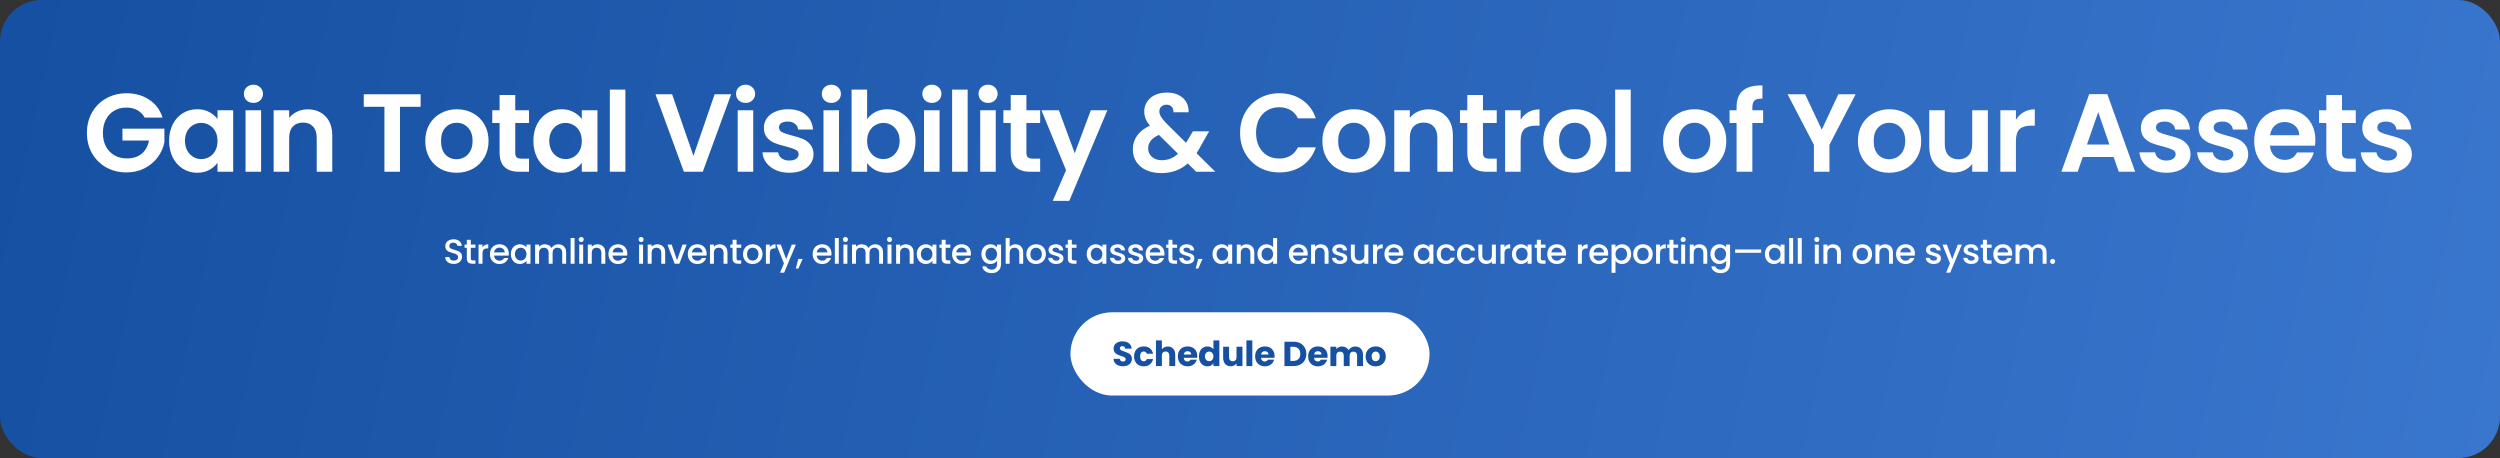 <svg xmlns="http://www.w3.org/2000/svg" width="1441" height="264" viewBox="0 0 1441 264" fill="none"><rect x="0" y="0" width="1441" height="264" fill="#333333" stroke="none"/><rect width="1441" height="264" rx="24" fill="url(#paint0_linear_1552_5216)"></rect><path d="M83.376 67.768C82.352 65.891 80.944 64.461 79.152 63.48C77.36 62.499 75.27 62.008 72.88 62.008C70.235 62.008 67.888 62.605 65.84 63.8C63.792 64.995 62.192 66.701 61.04 68.92C59.888 71.139 59.312 73.699 59.312 76.6C59.312 79.587 59.888 82.189 61.04 84.408C62.235 86.627 63.878 88.333 65.968 89.528C68.059 90.723 70.491 91.32 73.264 91.32C76.678 91.32 79.472 90.424 81.648 88.632C83.824 86.797 85.254 84.259 85.936 81.016H70.576V74.168H94.768V81.976C94.171 85.091 92.891 87.971 90.928 90.616C88.966 93.261 86.427 95.395 83.312 97.016C80.24 98.595 76.784 99.384 72.944 99.384C68.635 99.384 64.731 98.424 61.232 96.504C57.776 94.541 55.046 91.832 53.04 88.376C51.078 84.92 50.096 80.995 50.096 76.6C50.096 72.205 51.078 68.28 53.04 64.824C55.046 61.325 57.776 58.616 61.232 56.696C64.731 54.733 68.614 53.752 72.88 53.752C77.915 53.752 82.288 54.989 86 57.464C89.712 59.896 92.272 63.331 93.68 67.768H83.376ZM97.473 81.144C97.473 77.56 98.177 74.381 99.585 71.608C101.036 68.835 102.977 66.701 105.409 65.208C107.884 63.715 110.636 62.968 113.665 62.968C116.311 62.968 118.615 63.501 120.577 64.568C122.583 65.635 124.183 66.979 125.377 68.6V63.544H134.401V99H125.377V93.816C124.225 95.48 122.625 96.867 120.577 97.976C118.572 99.043 116.247 99.576 113.601 99.576C110.615 99.576 107.884 98.808 105.409 97.272C102.977 95.736 101.036 93.581 99.585 90.808C98.177 87.992 97.473 84.771 97.473 81.144ZM125.377 81.272C125.377 79.096 124.951 77.24 124.097 75.704C123.244 74.125 122.092 72.931 120.641 72.12C119.191 71.267 117.633 70.84 115.969 70.84C114.305 70.84 112.769 71.245 111.361 72.056C109.953 72.867 108.801 74.061 107.905 75.64C107.052 77.176 106.625 79.011 106.625 81.144C106.625 83.277 107.052 85.155 107.905 86.776C108.801 88.355 109.953 89.571 111.361 90.424C112.812 91.277 114.348 91.704 115.969 91.704C117.633 91.704 119.191 91.299 120.641 90.488C122.092 89.635 123.244 88.44 124.097 86.904C124.951 85.325 125.377 83.448 125.377 81.272ZM146.076 59.32C144.498 59.32 143.175 58.829 142.108 57.848C141.084 56.824 140.572 55.565 140.572 54.072C140.572 52.579 141.084 51.341 142.108 50.36C143.175 49.336 144.498 48.824 146.076 48.824C147.655 48.824 148.956 49.336 149.98 50.36C151.047 51.341 151.58 52.579 151.58 54.072C151.58 55.565 151.047 56.824 149.98 57.848C148.956 58.829 147.655 59.32 146.076 59.32ZM150.492 63.544V99H141.532V63.544H150.492ZM177.373 63.032C181.597 63.032 185.01 64.376 187.613 67.064C190.215 69.709 191.517 73.421 191.517 78.2V99H182.557V79.416C182.557 76.6 181.853 74.445 180.445 72.952C179.037 71.416 177.117 70.648 174.685 70.648C172.21 70.648 170.247 71.416 168.797 72.952C167.389 74.445 166.685 76.6 166.685 79.416V99H157.725V63.544H166.685V67.96C167.879 66.424 169.394 65.229 171.229 64.376C173.106 63.48 175.154 63.032 177.373 63.032ZM242.447 54.328V61.56H230.543V99H221.583V61.56H209.679V54.328H242.447ZM263.109 99.576C259.695 99.576 256.623 98.829 253.893 97.336C251.162 95.8 249.007 93.645 247.429 90.872C245.893 88.099 245.125 84.899 245.125 81.272C245.125 77.645 245.914 74.445 247.493 71.672C249.114 68.899 251.311 66.765 254.085 65.272C256.858 63.736 259.951 62.968 263.365 62.968C266.778 62.968 269.871 63.736 272.645 65.272C275.418 66.765 277.594 68.899 279.173 71.672C280.794 74.445 281.605 77.645 281.605 81.272C281.605 84.899 280.773 88.099 279.109 90.872C277.487 93.645 275.269 95.8 272.453 97.336C269.679 98.829 266.565 99.576 263.109 99.576ZM263.109 91.768C264.73 91.768 266.245 91.384 267.653 90.616C269.103 89.805 270.255 88.611 271.109 87.032C271.962 85.453 272.389 83.533 272.389 81.272C272.389 77.901 271.493 75.32 269.701 73.528C267.951 71.693 265.797 70.776 263.237 70.776C260.677 70.776 258.522 71.693 256.773 73.528C255.066 75.32 254.213 77.901 254.213 81.272C254.213 84.643 255.045 87.245 256.709 89.08C258.415 90.872 260.549 91.768 263.109 91.768ZM296.989 70.904V88.056C296.989 89.251 297.267 90.125 297.821 90.68C298.419 91.192 299.4 91.448 300.765 91.448H304.925V99H299.293C291.741 99 287.965 95.331 287.965 87.992V70.904H283.741V63.544H287.965V54.776H296.989V63.544H304.925V70.904H296.989ZM307.446 81.144C307.446 77.56 308.15 74.381 309.558 71.608C311.008 68.835 312.95 66.701 315.382 65.208C317.856 63.715 320.608 62.968 323.638 62.968C326.283 62.968 328.587 63.501 330.55 64.568C332.555 65.635 334.155 66.979 335.35 68.6V63.544H344.374V99H335.35V93.816C334.198 95.48 332.598 96.867 330.55 97.976C328.544 99.043 326.219 99.576 323.574 99.576C320.587 99.576 317.856 98.808 315.382 97.272C312.95 95.736 311.008 93.581 309.558 90.808C308.15 87.992 307.446 84.771 307.446 81.144ZM335.35 81.272C335.35 79.096 334.923 77.24 334.07 75.704C333.216 74.125 332.064 72.931 330.614 72.12C329.163 71.267 327.606 70.84 325.942 70.84C324.278 70.84 322.742 71.245 321.334 72.056C319.926 72.867 318.774 74.061 317.878 75.64C317.024 77.176 316.598 79.011 316.598 81.144C316.598 83.277 317.024 85.155 317.878 86.776C318.774 88.355 319.926 89.571 321.334 90.424C322.784 91.277 324.32 91.704 325.942 91.704C327.606 91.704 329.163 91.299 330.614 90.488C332.064 89.635 333.216 88.44 334.07 86.904C334.923 85.325 335.35 83.448 335.35 81.272ZM360.465 51.64V99H351.505V51.64H360.465ZM421.455 54.328L405.071 99H394.191L377.807 54.328H387.407L399.695 89.848L411.919 54.328H421.455ZM429.751 59.32C428.173 59.32 426.85 58.829 425.783 57.848C424.759 56.824 424.247 55.565 424.247 54.072C424.247 52.579 424.759 51.341 425.783 50.36C426.85 49.336 428.173 48.824 429.751 48.824C431.33 48.824 432.631 49.336 433.655 50.36C434.722 51.341 435.255 52.579 435.255 54.072C435.255 55.565 434.722 56.824 433.655 57.848C432.631 58.829 431.33 59.32 429.751 59.32ZM434.167 63.544V99H425.207V63.544H434.167ZM454.968 99.576C452.066 99.576 449.464 99.064 447.16 98.04C444.856 96.973 443.021 95.544 441.656 93.752C440.333 91.96 439.608 89.976 439.48 87.8H448.504C448.674 89.165 449.336 90.296 450.488 91.192C451.682 92.088 453.154 92.536 454.904 92.536C456.61 92.536 457.933 92.195 458.872 91.512C459.853 90.829 460.344 89.955 460.344 88.888C460.344 87.736 459.746 86.883 458.552 86.328C457.4 85.731 455.544 85.091 452.984 84.408C450.338 83.768 448.162 83.107 446.456 82.424C444.792 81.741 443.341 80.696 442.104 79.288C440.909 77.88 440.312 75.981 440.312 73.592C440.312 71.629 440.866 69.837 441.976 68.216C443.128 66.595 444.749 65.315 446.84 64.376C448.973 63.437 451.469 62.968 454.328 62.968C458.552 62.968 461.922 64.035 464.44 66.168C466.957 68.259 468.344 71.096 468.6 74.68H460.024C459.896 73.272 459.298 72.163 458.232 71.352C457.208 70.499 455.821 70.072 454.072 70.072C452.45 70.072 451.192 70.371 450.296 70.968C449.442 71.565 449.016 72.397 449.016 73.464C449.016 74.659 449.613 75.576 450.808 76.216C452.002 76.813 453.858 77.432 456.376 78.072C458.936 78.712 461.048 79.373 462.712 80.056C464.376 80.739 465.805 81.805 467 83.256C468.237 84.664 468.877 86.541 468.92 88.888C468.92 90.936 468.344 92.771 467.192 94.392C466.082 96.013 464.461 97.293 462.328 98.232C460.237 99.128 457.784 99.576 454.968 99.576ZM479.199 59.32C477.62 59.32 476.297 58.829 475.231 57.848C474.207 56.824 473.695 55.565 473.695 54.072C473.695 52.579 474.207 51.341 475.231 50.36C476.297 49.336 477.62 48.824 479.199 48.824C480.777 48.824 482.079 49.336 483.103 50.36C484.169 51.341 484.703 52.579 484.703 54.072C484.703 55.565 484.169 56.824 483.103 57.848C482.079 58.829 480.777 59.32 479.199 59.32ZM483.615 63.544V99H474.655V63.544H483.615ZM499.807 68.728C500.959 67.021 502.538 65.635 504.543 64.568C506.591 63.501 508.917 62.968 511.519 62.968C514.549 62.968 517.279 63.715 519.711 65.208C522.186 66.701 524.127 68.835 525.535 71.608C526.986 74.339 527.711 77.517 527.711 81.144C527.711 84.771 526.986 87.992 525.535 90.808C524.127 93.581 522.186 95.736 519.711 97.272C517.279 98.808 514.549 99.576 511.519 99.576C508.874 99.576 506.549 99.064 504.543 98.04C502.581 96.973 501.002 95.608 499.807 93.944V99H490.847V51.64H499.807V68.728ZM518.559 81.144C518.559 79.011 518.111 77.176 517.215 75.64C516.362 74.061 515.21 72.867 513.759 72.056C512.351 71.245 510.815 70.84 509.151 70.84C507.53 70.84 505.994 71.267 504.543 72.12C503.135 72.931 501.983 74.125 501.087 75.704C500.234 77.283 499.807 79.139 499.807 81.272C499.807 83.405 500.234 85.261 501.087 86.84C501.983 88.419 503.135 89.635 504.543 90.488C505.994 91.299 507.53 91.704 509.151 91.704C510.815 91.704 512.351 91.277 513.759 90.424C515.21 89.571 516.362 88.355 517.215 86.776C518.111 85.197 518.559 83.32 518.559 81.144ZM537.146 59.32C535.568 59.32 534.245 58.829 533.178 57.848C532.154 56.824 531.642 55.565 531.642 54.072C531.642 52.579 532.154 51.341 533.178 50.36C534.245 49.336 535.568 48.824 537.146 48.824C538.725 48.824 540.026 49.336 541.05 50.36C542.117 51.341 542.65 52.579 542.65 54.072C542.65 55.565 542.117 56.824 541.05 57.848C540.026 58.829 538.725 59.32 537.146 59.32ZM541.562 63.544V99H532.602V63.544H541.562ZM557.755 51.64V99H548.795V51.64H557.755ZM569.531 59.32C567.953 59.32 566.63 58.829 565.563 57.848C564.539 56.824 564.027 55.565 564.027 54.072C564.027 52.579 564.539 51.341 565.563 50.36C566.63 49.336 567.953 48.824 569.531 48.824C571.11 48.824 572.411 49.336 573.435 50.36C574.502 51.341 575.035 52.579 575.035 54.072C575.035 55.565 574.502 56.824 573.435 57.848C572.411 58.829 571.11 59.32 569.531 59.32ZM573.947 63.544V99H564.987V63.544H573.947ZM591.612 70.904V88.056C591.612 89.251 591.889 90.125 592.444 90.68C593.041 91.192 594.022 91.448 595.388 91.448H599.548V99H593.916C586.364 99 582.588 95.331 582.588 87.992V70.904H578.364V63.544H582.588V54.776H591.612V63.544H599.548V70.904H591.612ZM638.292 63.544L616.34 115.768H606.804L614.484 98.104L600.276 63.544H610.324L619.476 88.312L628.756 63.544H638.292ZM689.5 99L684.636 94.2C680.498 97.912 675.442 99.768 669.468 99.768C666.183 99.768 663.282 99.213 660.764 98.104C658.29 96.952 656.37 95.352 655.004 93.304C653.639 91.213 652.956 88.803 652.956 86.072C652.956 83.128 653.788 80.483 655.452 78.136C657.116 75.789 659.57 73.891 662.812 72.44C661.66 71.032 660.828 69.688 660.316 68.408C659.804 67.085 659.548 65.677 659.548 64.184C659.548 62.136 660.082 60.301 661.148 58.68C662.215 57.016 663.73 55.715 665.692 54.776C667.698 53.837 670.023 53.368 672.668 53.368C675.356 53.368 677.66 53.88 679.58 54.904C681.5 55.928 682.93 57.293 683.868 59C684.807 60.707 685.212 62.605 685.084 64.696H676.38C676.423 63.288 676.082 62.221 675.356 61.496C674.631 60.728 673.65 60.344 672.412 60.344C671.218 60.344 670.215 60.707 669.404 61.432C668.636 62.115 668.252 63.011 668.252 64.12C668.252 65.187 668.572 66.253 669.212 67.32C669.852 68.344 670.898 69.624 672.348 71.16L683.612 82.296C683.698 82.211 683.762 82.125 683.804 82.04C683.847 81.955 683.89 81.869 683.932 81.784L687.58 75.704H696.924L692.444 83.576C691.591 85.24 690.674 86.819 689.692 88.312L700.508 99H689.5ZM669.724 92.344C673.223 92.344 676.316 91.107 679.004 88.632L667.996 77.752C663.858 79.587 661.788 82.189 661.788 85.56C661.788 87.48 662.514 89.101 663.964 90.424C665.415 91.704 667.335 92.344 669.724 92.344ZM714.779 76.6C714.779 72.205 715.76 68.28 717.723 64.824C719.728 61.325 722.437 58.616 725.851 56.696C729.307 54.733 733.168 53.752 737.435 53.752C742.427 53.752 746.8 55.032 750.555 57.592C754.309 60.152 756.933 63.693 758.427 68.216H748.123C747.099 66.083 745.648 64.483 743.771 63.416C741.936 62.349 739.803 61.816 737.371 61.816C734.768 61.816 732.443 62.435 730.395 63.672C728.389 64.867 726.811 66.573 725.659 68.792C724.549 71.011 723.995 73.613 723.995 76.6C723.995 79.544 724.549 82.147 725.659 84.408C726.811 86.627 728.389 88.355 730.395 89.592C732.443 90.787 734.768 91.384 737.371 91.384C739.803 91.384 741.936 90.851 743.771 89.784C745.648 88.675 747.099 87.053 748.123 84.92H758.427C756.933 89.485 754.309 93.048 750.555 95.608C746.843 98.125 742.469 99.384 737.435 99.384C733.168 99.384 729.307 98.424 725.851 96.504C722.437 94.541 719.728 91.832 717.723 88.376C715.76 84.92 714.779 80.995 714.779 76.6ZM780.204 99.576C776.79 99.576 773.718 98.829 770.988 97.336C768.257 95.8 766.102 93.645 764.524 90.872C762.988 88.099 762.22 84.899 762.22 81.272C762.22 77.645 763.009 74.445 764.588 71.672C766.209 68.899 768.406 66.765 771.18 65.272C773.953 63.736 777.046 62.968 780.46 62.968C783.873 62.968 786.966 63.736 789.74 65.272C792.513 66.765 794.689 68.899 796.268 71.672C797.889 74.445 798.7 77.645 798.7 81.272C798.7 84.899 797.868 88.099 796.204 90.872C794.582 93.645 792.364 95.8 789.548 97.336C786.774 98.829 783.66 99.576 780.204 99.576ZM780.204 91.768C781.825 91.768 783.34 91.384 784.748 90.616C786.198 89.805 787.35 88.611 788.204 87.032C789.057 85.453 789.484 83.533 789.484 81.272C789.484 77.901 788.588 75.32 786.796 73.528C785.046 71.693 782.892 70.776 780.332 70.776C777.772 70.776 775.617 71.693 773.868 73.528C772.161 75.32 771.308 77.901 771.308 81.272C771.308 84.643 772.14 87.245 773.804 89.08C775.51 90.872 777.644 91.768 780.204 91.768ZM823.3 63.032C827.524 63.032 830.938 64.376 833.54 67.064C836.143 69.709 837.444 73.421 837.444 78.2V99H828.484V79.416C828.484 76.6 827.78 74.445 826.372 72.952C824.964 71.416 823.044 70.648 820.612 70.648C818.138 70.648 816.175 71.416 814.724 72.952C813.316 74.445 812.612 76.6 812.612 79.416V99H803.652V63.544H812.612V67.96C813.807 66.424 815.322 65.229 817.156 64.376C819.034 63.48 821.082 63.032 823.3 63.032ZM854.777 70.904V88.056C854.777 89.251 855.054 90.125 855.609 90.68C856.206 91.192 857.187 91.448 858.553 91.448H862.713V99H857.081C849.529 99 845.753 95.331 845.753 87.992V70.904H841.529V63.544H845.753V54.776H854.777V63.544H862.713V70.904H854.777ZM876.497 69.048C877.649 67.171 879.143 65.699 880.977 64.632C882.855 63.565 884.988 63.032 887.377 63.032V72.44H885.009C882.193 72.44 880.06 73.101 878.609 74.424C877.201 75.747 876.497 78.051 876.497 81.336V99H867.537V63.544H876.497V69.048ZM907.536 99.576C904.123 99.576 901.051 98.829 898.32 97.336C895.59 95.8 893.435 93.645 891.856 90.872C890.32 88.099 889.552 84.899 889.552 81.272C889.552 77.645 890.342 74.445 891.92 71.672C893.542 68.899 895.739 66.765 898.512 65.272C901.286 63.736 904.379 62.968 907.792 62.968C911.206 62.968 914.299 63.736 917.072 65.272C919.846 66.765 922.022 68.899 923.6 71.672C925.222 74.445 926.032 77.645 926.032 81.272C926.032 84.899 925.2 88.099 923.536 90.872C921.915 93.645 919.696 95.8 916.88 97.336C914.107 98.829 910.992 99.576 907.536 99.576ZM907.536 91.768C909.158 91.768 910.672 91.384 912.08 90.616C913.531 89.805 914.683 88.611 915.536 87.032C916.39 85.453 916.816 83.533 916.816 81.272C916.816 77.901 915.92 75.32 914.128 73.528C912.379 71.693 910.224 70.776 907.664 70.776C905.104 70.776 902.95 71.693 901.2 73.528C899.494 75.32 898.64 77.901 898.64 81.272C898.64 84.643 899.472 87.245 901.136 89.08C902.843 90.872 904.976 91.768 907.536 91.768ZM939.945 51.64V99H930.985V51.64H939.945ZM976.551 99.576C973.138 99.576 970.066 98.829 967.335 97.336C964.605 95.8 962.45 93.645 960.871 90.872C959.335 88.099 958.567 84.899 958.567 81.272C958.567 77.645 959.357 74.445 960.935 71.672C962.557 68.899 964.754 66.765 967.527 65.272C970.301 63.736 973.394 62.968 976.807 62.968C980.221 62.968 983.314 63.736 986.087 65.272C988.861 66.765 991.037 68.899 992.615 71.672C994.237 74.445 995.047 77.645 995.047 81.272C995.047 84.899 994.215 88.099 992.551 90.872C990.93 93.645 988.711 95.8 985.895 97.336C983.122 98.829 980.007 99.576 976.551 99.576ZM976.551 91.768C978.173 91.768 979.687 91.384 981.095 90.616C982.546 89.805 983.698 88.611 984.551 87.032C985.405 85.453 985.831 83.533 985.831 81.272C985.831 77.901 984.935 75.32 983.143 73.528C981.394 71.693 979.239 70.776 976.679 70.776C974.119 70.776 971.965 71.693 970.215 73.528C968.509 75.32 967.655 77.901 967.655 81.272C967.655 84.643 968.487 87.245 970.151 89.08C971.858 90.872 973.991 91.768 976.551 91.768ZM1016.26 70.904H1010.05V99H1000.96V70.904H996.928V63.544H1000.96V61.752C1000.96 57.4 1002.2 54.2 1004.67 52.152C1007.15 50.104 1010.88 49.144 1015.87 49.272V56.824C1013.7 56.781 1012.18 57.144 1011.33 57.912C1010.47 58.68 1010.05 60.067 1010.05 62.072V63.544H1016.26V70.904ZM1069.59 54.328L1054.49 83.448V99H1045.53V83.448L1030.36 54.328H1040.47L1050.07 74.744L1059.61 54.328H1069.59ZM1088.88 99.576C1085.47 99.576 1082.4 98.829 1079.67 97.336C1076.94 95.8 1074.78 93.645 1073.2 90.872C1071.67 88.099 1070.9 84.899 1070.9 81.272C1070.9 77.645 1071.69 74.445 1073.27 71.672C1074.89 68.899 1077.09 66.765 1079.86 65.272C1082.63 63.736 1085.73 62.968 1089.14 62.968C1092.55 62.968 1095.65 63.736 1098.42 65.272C1101.19 66.765 1103.37 68.899 1104.95 71.672C1106.57 74.445 1107.38 77.645 1107.38 81.272C1107.38 84.899 1106.55 88.099 1104.88 90.872C1103.26 93.645 1101.04 95.8 1098.23 97.336C1095.45 98.829 1092.34 99.576 1088.88 99.576ZM1088.88 91.768C1090.51 91.768 1092.02 91.384 1093.43 90.616C1094.88 89.805 1096.03 88.611 1096.88 87.032C1097.74 85.453 1098.16 83.533 1098.16 81.272C1098.16 77.901 1097.27 75.32 1095.48 73.528C1093.73 71.693 1091.57 70.776 1089.01 70.776C1086.45 70.776 1084.3 71.693 1082.55 73.528C1080.84 75.32 1079.99 77.901 1079.99 81.272C1079.99 84.643 1080.82 87.245 1082.48 89.08C1084.19 90.872 1086.32 91.768 1088.88 91.768ZM1145.8 63.544V99H1136.78V94.52C1135.63 96.056 1134.11 97.272 1132.24 98.168C1130.4 99.021 1128.4 99.448 1126.22 99.448C1123.45 99.448 1120.99 98.872 1118.86 97.72C1116.73 96.525 1115.04 94.797 1113.8 92.536C1112.61 90.232 1112.01 87.501 1112.01 84.344V63.544H1120.97V83.064C1120.97 85.88 1121.68 88.056 1123.08 89.592C1124.49 91.085 1126.41 91.832 1128.84 91.832C1131.32 91.832 1133.26 91.085 1134.67 89.592C1136.08 88.056 1136.78 85.88 1136.78 83.064V63.544H1145.8ZM1161.98 69.048C1163.14 67.171 1164.63 65.699 1166.46 64.632C1168.34 63.565 1170.48 63.032 1172.86 63.032V72.44H1170.5C1167.68 72.44 1165.55 73.101 1164.1 74.424C1162.69 75.747 1161.98 78.051 1161.98 81.336V99H1153.02V63.544H1161.98V69.048ZM1218.3 90.488H1200.51L1197.57 99H1188.16L1204.22 54.264H1214.65L1230.72 99H1221.25L1218.3 90.488ZM1215.87 83.32L1209.41 64.632L1202.94 83.32H1215.87ZM1248.67 99.576C1245.77 99.576 1243.17 99.064 1240.86 98.04C1238.56 96.973 1236.72 95.544 1235.36 93.752C1234.04 91.96 1233.31 89.976 1233.18 87.8H1242.21C1242.38 89.165 1243.04 90.296 1244.19 91.192C1245.38 92.088 1246.86 92.536 1248.61 92.536C1250.31 92.536 1251.64 92.195 1252.57 91.512C1253.56 90.829 1254.05 89.955 1254.05 88.888C1254.05 87.736 1253.45 86.883 1252.25 86.328C1251.1 85.731 1249.25 85.091 1246.69 84.408C1244.04 83.768 1241.86 83.107 1240.16 82.424C1238.49 81.741 1237.04 80.696 1235.81 79.288C1234.61 77.88 1234.01 75.981 1234.01 73.592C1234.01 71.629 1234.57 69.837 1235.68 68.216C1236.83 66.595 1238.45 65.315 1240.54 64.376C1242.68 63.437 1245.17 62.968 1248.03 62.968C1252.25 62.968 1255.62 64.035 1258.14 66.168C1260.66 68.259 1262.05 71.096 1262.3 74.68H1253.73C1253.6 73.272 1253 72.163 1251.93 71.352C1250.91 70.499 1249.52 70.072 1247.77 70.072C1246.15 70.072 1244.89 70.371 1244 70.968C1243.14 71.565 1242.72 72.397 1242.72 73.464C1242.72 74.659 1243.32 75.576 1244.51 76.216C1245.7 76.813 1247.56 77.432 1250.08 78.072C1252.64 78.712 1254.75 79.373 1256.41 80.056C1258.08 80.739 1259.51 81.805 1260.7 83.256C1261.94 84.664 1262.58 86.541 1262.62 88.888C1262.62 90.936 1262.05 92.771 1260.89 94.392C1259.78 96.013 1258.16 97.293 1256.03 98.232C1253.94 99.128 1251.49 99.576 1248.67 99.576ZM1281.93 99.576C1279.02 99.576 1276.42 99.064 1274.12 98.04C1271.81 96.973 1269.98 95.544 1268.61 93.752C1267.29 91.96 1266.57 89.976 1266.44 87.8H1275.46C1275.63 89.165 1276.29 90.296 1277.45 91.192C1278.64 92.088 1280.11 92.536 1281.86 92.536C1283.57 92.536 1284.89 92.195 1285.83 91.512C1286.81 90.829 1287.3 89.955 1287.3 88.888C1287.3 87.736 1286.7 86.883 1285.51 86.328C1284.36 85.731 1282.5 85.091 1279.94 84.408C1277.3 83.768 1275.12 83.107 1273.41 82.424C1271.75 81.741 1270.3 80.696 1269.06 79.288C1267.87 77.88 1267.27 75.981 1267.27 73.592C1267.27 71.629 1267.82 69.837 1268.93 68.216C1270.09 66.595 1271.71 65.315 1273.8 64.376C1275.93 63.437 1278.43 62.968 1281.29 62.968C1285.51 62.968 1288.88 64.035 1291.4 66.168C1293.91 68.259 1295.3 71.096 1295.56 74.68H1286.98C1286.85 73.272 1286.26 72.163 1285.19 71.352C1284.17 70.499 1282.78 70.072 1281.03 70.072C1279.41 70.072 1278.15 70.371 1277.25 70.968C1276.4 71.565 1275.97 72.397 1275.97 73.464C1275.97 74.659 1276.57 75.576 1277.77 76.216C1278.96 76.813 1280.82 77.432 1283.33 78.072C1285.89 78.712 1288.01 79.373 1289.67 80.056C1291.33 80.739 1292.76 81.805 1293.96 83.256C1295.19 84.664 1295.83 86.541 1295.88 88.888C1295.88 90.936 1295.3 92.771 1294.15 94.392C1293.04 96.013 1291.42 97.293 1289.29 98.232C1287.19 99.128 1284.74 99.576 1281.93 99.576ZM1334.57 80.504C1334.57 81.784 1334.49 82.936 1334.32 83.96H1308.4C1308.61 86.52 1309.51 88.525 1311.08 89.976C1312.66 91.427 1314.6 92.152 1316.91 92.152C1320.24 92.152 1322.6 90.723 1324.01 87.864H1333.68C1332.65 91.277 1330.69 94.093 1327.79 96.312C1324.89 98.488 1321.32 99.576 1317.1 99.576C1313.69 99.576 1310.61 98.829 1307.88 97.336C1305.2 95.8 1303.08 93.645 1301.55 90.872C1300.05 88.099 1299.31 84.899 1299.31 81.272C1299.31 77.603 1300.05 74.381 1301.55 71.608C1303.04 68.835 1305.13 66.701 1307.82 65.208C1310.51 63.715 1313.6 62.968 1317.1 62.968C1320.47 62.968 1323.48 63.693 1326.12 65.144C1328.81 66.595 1330.88 68.664 1332.33 71.352C1333.83 73.997 1334.57 77.048 1334.57 80.504ZM1325.29 77.944C1325.25 75.64 1324.42 73.805 1322.8 72.44C1321.17 71.032 1319.19 70.328 1316.84 70.328C1314.63 70.328 1312.75 71.011 1311.21 72.376C1309.72 73.699 1308.8 75.555 1308.46 77.944H1325.29ZM1349.92 70.904V88.056C1349.92 89.251 1350.2 90.125 1350.76 90.68C1351.35 91.192 1352.33 91.448 1353.7 91.448H1357.86V99H1352.23C1344.68 99 1340.9 95.331 1340.9 87.992V70.904H1336.68V63.544H1340.9V54.776H1349.92V63.544H1357.86V70.904H1349.92ZM1376.25 99.576C1373.35 99.576 1370.75 99.064 1368.44 98.04C1366.14 96.973 1364.31 95.544 1362.94 93.752C1361.62 91.96 1360.89 89.976 1360.76 87.8H1369.79C1369.96 89.165 1370.62 90.296 1371.77 91.192C1372.97 92.088 1374.44 92.536 1376.19 92.536C1377.9 92.536 1379.22 92.195 1380.16 91.512C1381.14 90.829 1381.63 89.955 1381.63 88.888C1381.63 87.736 1381.03 86.883 1379.84 86.328C1378.68 85.731 1376.83 85.091 1374.27 84.408C1371.62 83.768 1369.45 83.107 1367.74 82.424C1366.08 81.741 1364.63 80.696 1363.39 79.288C1362.19 77.88 1361.6 75.981 1361.6 73.592C1361.6 71.629 1362.15 69.837 1363.26 68.216C1364.41 66.595 1366.03 65.315 1368.12 64.376C1370.26 63.437 1372.75 62.968 1375.61 62.968C1379.84 62.968 1383.21 64.035 1385.72 66.168C1388.24 68.259 1389.63 71.096 1389.88 74.68H1381.31C1381.18 73.272 1380.58 72.163 1379.52 71.352C1378.49 70.499 1377.11 70.072 1375.36 70.072C1373.74 70.072 1372.48 70.371 1371.58 70.968C1370.73 71.565 1370.3 72.397 1370.3 73.464C1370.3 74.659 1370.9 75.576 1372.09 76.216C1373.29 76.813 1375.14 77.432 1377.66 78.072C1380.22 78.712 1382.33 79.373 1384 80.056C1385.66 80.739 1387.09 81.805 1388.28 83.256C1389.52 84.664 1390.16 86.541 1390.2 88.888C1390.2 90.936 1389.63 92.771 1388.48 94.392C1387.37 96.013 1385.75 97.293 1383.61 98.232C1381.52 99.128 1379.07 99.576 1376.25 99.576Z" fill="white"></path><path d="M261.538 152.14C260.605 152.14 259.765 151.98 259.018 151.66C258.271 151.327 257.685 150.86 257.258 150.26C256.831 149.66 256.618 148.96 256.618 148.16H259.058C259.111 148.76 259.345 149.253 259.758 149.64C260.185 150.027 260.778 150.22 261.538 150.22C262.325 150.22 262.938 150.033 263.378 149.66C263.818 149.273 264.038 148.78 264.038 148.18C264.038 147.713 263.898 147.333 263.618 147.04C263.351 146.747 263.011 146.52 262.598 146.36C262.198 146.2 261.638 146.027 260.918 145.84C260.011 145.6 259.271 145.36 258.698 145.12C258.138 144.867 257.658 144.48 257.258 143.96C256.858 143.44 256.658 142.747 256.658 141.88C256.658 141.08 256.858 140.38 257.258 139.78C257.658 139.18 258.218 138.72 258.938 138.4C259.658 138.08 260.491 137.92 261.438 137.92C262.785 137.92 263.885 138.26 264.738 138.94C265.605 139.607 266.085 140.527 266.178 141.7H263.658C263.618 141.193 263.378 140.76 262.938 140.4C262.498 140.04 261.918 139.86 261.198 139.86C260.545 139.86 260.011 140.027 259.598 140.36C259.185 140.693 258.978 141.173 258.978 141.8C258.978 142.227 259.105 142.58 259.358 142.86C259.625 143.127 259.958 143.34 260.358 143.5C260.758 143.66 261.305 143.833 261.998 144.02C262.918 144.273 263.665 144.527 264.238 144.78C264.825 145.033 265.318 145.427 265.718 145.96C266.131 146.48 266.338 147.18 266.338 148.06C266.338 148.767 266.145 149.433 265.758 150.06C265.385 150.687 264.831 151.193 264.098 151.58C263.378 151.953 262.525 152.14 261.538 152.14ZM271.368 142.84V148.94C271.368 149.353 271.462 149.653 271.648 149.84C271.848 150.013 272.182 150.1 272.648 150.1H274.048V152H272.248C271.222 152 270.435 151.76 269.888 151.28C269.342 150.8 269.068 150.02 269.068 148.94V142.84H267.768V140.98H269.068V138.24H271.368V140.98H274.048V142.84H271.368ZM278.11 142.58C278.443 142.02 278.883 141.587 279.43 141.28C279.99 140.96 280.65 140.8 281.41 140.8V143.16H280.83C279.937 143.16 279.257 143.387 278.79 143.84C278.337 144.293 278.11 145.08 278.11 146.2V152H275.83V140.98H278.11V142.58ZM293.286 146.22C293.286 146.633 293.259 147.007 293.206 147.34H284.786C284.852 148.22 285.179 148.927 285.766 149.46C286.352 149.993 287.072 150.26 287.926 150.26C289.152 150.26 290.019 149.747 290.526 148.72H292.986C292.652 149.733 292.046 150.567 291.166 151.22C290.299 151.86 289.219 152.18 287.926 152.18C286.872 152.18 285.926 151.947 285.086 151.48C284.259 151 283.606 150.333 283.126 149.48C282.659 148.613 282.426 147.613 282.426 146.48C282.426 145.347 282.652 144.353 283.106 143.5C283.572 142.633 284.219 141.967 285.046 141.5C285.886 141.033 286.846 140.8 287.926 140.8C288.966 140.8 289.892 141.027 290.706 141.48C291.519 141.933 292.152 142.573 292.606 143.4C293.059 144.213 293.286 145.153 293.286 146.22ZM290.906 145.5C290.892 144.66 290.592 143.987 290.006 143.48C289.419 142.973 288.692 142.72 287.826 142.72C287.039 142.72 286.366 142.973 285.806 143.48C285.246 143.973 284.912 144.647 284.806 145.5H290.906ZM294.449 146.44C294.449 145.333 294.676 144.353 295.129 143.5C295.596 142.647 296.223 141.987 297.009 141.52C297.809 141.04 298.689 140.8 299.649 140.8C300.516 140.8 301.269 140.973 301.909 141.32C302.563 141.653 303.083 142.073 303.469 142.58V140.98H305.769V152H303.469V150.36C303.083 150.88 302.556 151.313 301.889 151.66C301.223 152.007 300.463 152.18 299.609 152.18C298.663 152.18 297.796 151.94 297.009 151.46C296.223 150.967 295.596 150.287 295.129 149.42C294.676 148.54 294.449 147.547 294.449 146.44ZM303.469 146.48C303.469 145.72 303.309 145.06 302.989 144.5C302.683 143.94 302.276 143.513 301.769 143.22C301.263 142.927 300.716 142.78 300.129 142.78C299.543 142.78 298.996 142.927 298.489 143.22C297.983 143.5 297.569 143.92 297.249 144.48C296.943 145.027 296.789 145.68 296.789 146.44C296.789 147.2 296.943 147.867 297.249 148.44C297.569 149.013 297.983 149.453 298.489 149.76C299.009 150.053 299.556 150.2 300.129 150.2C300.716 150.2 301.263 150.053 301.769 149.76C302.276 149.467 302.683 149.04 302.989 148.48C303.309 147.907 303.469 147.24 303.469 146.48ZM321.784 140.8C322.651 140.8 323.424 140.98 324.104 141.34C324.797 141.7 325.337 142.233 325.724 142.94C326.124 143.647 326.324 144.5 326.324 145.5V152H324.064V145.84C324.064 144.853 323.817 144.1 323.324 143.58C322.831 143.047 322.157 142.78 321.304 142.78C320.451 142.78 319.771 143.047 319.264 143.58C318.771 144.1 318.524 144.853 318.524 145.84V152H316.264V145.84C316.264 144.853 316.017 144.1 315.524 143.58C315.031 143.047 314.357 142.78 313.504 142.78C312.651 142.78 311.971 143.047 311.464 143.58C310.971 144.1 310.724 144.853 310.724 145.84V152H308.444V140.98H310.724V142.24C311.097 141.787 311.571 141.433 312.144 141.18C312.717 140.927 313.331 140.8 313.984 140.8C314.864 140.8 315.651 140.987 316.344 141.36C317.037 141.733 317.571 142.273 317.944 142.98C318.277 142.313 318.797 141.787 319.504 141.4C320.211 141 320.971 140.8 321.784 140.8ZM331.185 137.2V152H328.905V137.2H331.185ZM335.019 139.52C334.605 139.52 334.259 139.38 333.979 139.1C333.699 138.82 333.559 138.473 333.559 138.06C333.559 137.647 333.699 137.3 333.979 137.02C334.259 136.74 334.605 136.6 335.019 136.6C335.419 136.6 335.759 136.74 336.039 137.02C336.319 137.3 336.459 137.647 336.459 138.06C336.459 138.473 336.319 138.82 336.039 139.1C335.759 139.38 335.419 139.52 335.019 139.52ZM336.139 140.98V152H333.859V140.98H336.139ZM344.372 140.8C345.239 140.8 346.012 140.98 346.692 141.34C347.386 141.7 347.926 142.233 348.312 142.94C348.699 143.647 348.892 144.5 348.892 145.5V152H346.632V145.84C346.632 144.853 346.386 144.1 345.892 143.58C345.399 143.047 344.726 142.78 343.872 142.78C343.019 142.78 342.339 143.047 341.832 143.58C341.339 144.1 341.092 144.853 341.092 145.84V152H338.812V140.98H341.092V142.24C341.466 141.787 341.939 141.433 342.512 141.18C343.099 140.927 343.719 140.8 344.372 140.8ZM361.58 146.22C361.58 146.633 361.554 147.007 361.5 147.34H353.08C353.147 148.22 353.474 148.927 354.06 149.46C354.647 149.993 355.367 150.26 356.22 150.26C357.447 150.26 358.314 149.747 358.82 148.72H361.28C360.947 149.733 360.34 150.567 359.46 151.22C358.594 151.86 357.514 152.18 356.22 152.18C355.167 152.18 354.22 151.947 353.38 151.48C352.554 151 351.9 150.333 351.42 149.48C350.954 148.613 350.72 147.613 350.72 146.48C350.72 145.347 350.947 144.353 351.4 143.5C351.867 142.633 352.514 141.967 353.34 141.5C354.18 141.033 355.14 140.8 356.22 140.8C357.26 140.8 358.187 141.027 359 141.48C359.814 141.933 360.447 142.573 360.9 143.4C361.354 144.213 361.58 145.153 361.58 146.22ZM359.2 145.5C359.187 144.66 358.887 143.987 358.3 143.48C357.714 142.973 356.987 142.72 356.12 142.72C355.334 142.72 354.66 142.973 354.1 143.48C353.54 143.973 353.207 144.647 353.1 145.5H359.2ZM369.54 139.52C369.126 139.52 368.78 139.38 368.5 139.1C368.22 138.82 368.08 138.473 368.08 138.06C368.08 137.647 368.22 137.3 368.5 137.02C368.78 136.74 369.126 136.6 369.54 136.6C369.94 136.6 370.28 136.74 370.56 137.02C370.84 137.3 370.98 137.647 370.98 138.06C370.98 138.473 370.84 138.82 370.56 139.1C370.28 139.38 369.94 139.52 369.54 139.52ZM370.66 140.98V152H368.38V140.98H370.66ZM378.893 140.8C379.76 140.8 380.533 140.98 381.213 141.34C381.906 141.7 382.446 142.233 382.833 142.94C383.22 143.647 383.413 144.5 383.413 145.5V152H381.153V145.84C381.153 144.853 380.906 144.1 380.413 143.58C379.92 143.047 379.246 142.78 378.393 142.78C377.54 142.78 376.86 143.047 376.353 143.58C375.86 144.1 375.613 144.853 375.613 145.84V152H373.333V140.98H375.613V142.24C375.986 141.787 376.46 141.433 377.033 141.18C377.62 140.927 378.24 140.8 378.893 140.8ZM390.261 149.96L393.381 140.98H395.801L391.601 152H388.881L384.701 140.98H387.141L390.261 149.96ZM407.305 146.22C407.305 146.633 407.278 147.007 407.225 147.34H398.805C398.871 148.22 399.198 148.927 399.785 149.46C400.371 149.993 401.091 150.26 401.945 150.26C403.171 150.26 404.038 149.747 404.545 148.72H407.005C406.671 149.733 406.065 150.567 405.185 151.22C404.318 151.86 403.238 152.18 401.945 152.18C400.891 152.18 399.945 151.947 399.105 151.48C398.278 151 397.625 150.333 397.145 149.48C396.678 148.613 396.445 147.613 396.445 146.48C396.445 145.347 396.671 144.353 397.125 143.5C397.591 142.633 398.238 141.967 399.065 141.5C399.905 141.033 400.865 140.8 401.945 140.8C402.985 140.8 403.911 141.027 404.725 141.48C405.538 141.933 406.171 142.573 406.625 143.4C407.078 144.213 407.305 145.153 407.305 146.22ZM404.925 145.5C404.911 144.66 404.611 143.987 404.025 143.48C403.438 142.973 402.711 142.72 401.845 142.72C401.058 142.72 400.385 142.973 399.825 143.48C399.265 143.973 398.931 144.647 398.825 145.5H404.925ZM414.788 140.8C415.655 140.8 416.428 140.98 417.108 141.34C417.802 141.7 418.342 142.233 418.728 142.94C419.115 143.647 419.308 144.5 419.308 145.5V152H417.048V145.84C417.048 144.853 416.802 144.1 416.308 143.58C415.815 143.047 415.142 142.78 414.288 142.78C413.435 142.78 412.755 143.047 412.248 143.58C411.755 144.1 411.508 144.853 411.508 145.84V152H409.228V140.98H411.508V142.24C411.882 141.787 412.355 141.433 412.928 141.18C413.515 140.927 414.135 140.8 414.788 140.8ZM424.557 142.84V148.94C424.557 149.353 424.65 149.653 424.837 149.84C425.037 150.013 425.37 150.1 425.837 150.1H427.237V152H425.437C424.41 152 423.623 151.76 423.077 151.28C422.53 150.8 422.257 150.02 422.257 148.94V142.84H420.957V140.98H422.257V138.24H424.557V140.98H427.237V142.84H424.557ZM433.798 152.18C432.758 152.18 431.818 151.947 430.978 151.48C430.138 151 429.478 150.333 428.998 149.48C428.518 148.613 428.278 147.613 428.278 146.48C428.278 145.36 428.525 144.367 429.018 143.5C429.511 142.633 430.185 141.967 431.038 141.5C431.891 141.033 432.845 140.8 433.898 140.8C434.951 140.8 435.905 141.033 436.758 141.5C437.611 141.967 438.285 142.633 438.778 143.5C439.271 144.367 439.518 145.36 439.518 146.48C439.518 147.6 439.265 148.593 438.758 149.46C438.251 150.327 437.558 151 436.678 151.48C435.811 151.947 434.851 152.18 433.798 152.18ZM433.798 150.2C434.385 150.2 434.931 150.06 435.438 149.78C435.958 149.5 436.378 149.08 436.698 148.52C437.018 147.96 437.178 147.28 437.178 146.48C437.178 145.68 437.025 145.007 436.718 144.46C436.411 143.9 436.005 143.48 435.498 143.2C434.991 142.92 434.445 142.78 433.858 142.78C433.271 142.78 432.725 142.92 432.218 143.2C431.725 143.48 431.331 143.9 431.038 144.46C430.745 145.007 430.598 145.68 430.598 146.48C430.598 147.667 430.898 148.587 431.498 149.24C432.111 149.88 432.878 150.2 433.798 150.2ZM443.732 142.58C444.065 142.02 444.505 141.587 445.052 141.28C445.612 140.96 446.272 140.8 447.032 140.8V143.16H446.452C445.559 143.16 444.879 143.387 444.412 143.84C443.959 144.293 443.732 145.08 443.732 146.2V152H441.452V140.98H443.732V142.58ZM458.728 140.98L451.968 157.18H449.608L451.848 151.82L447.508 140.98H450.048L453.148 149.38L456.368 140.98H458.728ZM462.628 149.26L460.208 154.78H458.728L460.148 149.26H462.628ZM479.276 146.22C479.276 146.633 479.249 147.007 479.196 147.34H470.776C470.843 148.22 471.169 148.927 471.756 149.46C472.343 149.993 473.063 150.26 473.916 150.26C475.143 150.26 476.009 149.747 476.516 148.72H478.976C478.643 149.733 478.036 150.567 477.156 151.22C476.289 151.86 475.209 152.18 473.916 152.18C472.863 152.18 471.916 151.947 471.076 151.48C470.249 151 469.596 150.333 469.116 149.48C468.649 148.613 468.416 147.613 468.416 146.48C468.416 145.347 468.643 144.353 469.096 143.5C469.563 142.633 470.209 141.967 471.036 141.5C471.876 141.033 472.836 140.8 473.916 140.8C474.956 140.8 475.883 141.027 476.696 141.48C477.509 141.933 478.143 142.573 478.596 143.4C479.049 144.213 479.276 145.153 479.276 146.22ZM476.896 145.5C476.883 144.66 476.583 143.987 475.996 143.48C475.409 142.973 474.683 142.72 473.816 142.72C473.029 142.72 472.356 142.973 471.796 143.48C471.236 143.973 470.903 144.647 470.796 145.5H476.896ZM483.48 137.2V152H481.2V137.2H483.48ZM487.313 139.52C486.9 139.52 486.553 139.38 486.273 139.1C485.993 138.82 485.853 138.473 485.853 138.06C485.853 137.647 485.993 137.3 486.273 137.02C486.553 136.74 486.9 136.6 487.313 136.6C487.713 136.6 488.053 136.74 488.333 137.02C488.613 137.3 488.753 137.647 488.753 138.06C488.753 138.473 488.613 138.82 488.333 139.1C488.053 139.38 487.713 139.52 487.313 139.52ZM488.433 140.98V152H486.153V140.98H488.433ZM504.447 140.8C505.313 140.8 506.087 140.98 506.767 141.34C507.46 141.7 508 142.233 508.387 142.94C508.787 143.647 508.987 144.5 508.987 145.5V152H506.727V145.84C506.727 144.853 506.48 144.1 505.987 143.58C505.493 143.047 504.82 142.78 503.967 142.78C503.113 142.78 502.433 143.047 501.927 143.58C501.433 144.1 501.187 144.853 501.187 145.84V152H498.927V145.84C498.927 144.853 498.68 144.1 498.187 143.58C497.693 143.047 497.02 142.78 496.167 142.78C495.313 142.78 494.633 143.047 494.127 143.58C493.633 144.1 493.387 144.853 493.387 145.84V152H491.107V140.98H493.387V142.24C493.76 141.787 494.233 141.433 494.807 141.18C495.38 140.927 495.993 140.8 496.647 140.8C497.527 140.8 498.313 140.987 499.007 141.36C499.7 141.733 500.233 142.273 500.607 142.98C500.94 142.313 501.46 141.787 502.167 141.4C502.873 141 503.633 140.8 504.447 140.8ZM512.728 139.52C512.314 139.52 511.968 139.38 511.688 139.1C511.408 138.82 511.268 138.473 511.268 138.06C511.268 137.647 511.408 137.3 511.688 137.02C511.968 136.74 512.314 136.6 512.728 136.6C513.128 136.6 513.468 136.74 513.748 137.02C514.028 137.3 514.168 137.647 514.168 138.06C514.168 138.473 514.028 138.82 513.748 139.1C513.468 139.38 513.128 139.52 512.728 139.52ZM513.848 140.98V152H511.568V140.98H513.848ZM522.081 140.8C522.948 140.8 523.721 140.98 524.401 141.34C525.095 141.7 525.635 142.233 526.021 142.94C526.408 143.647 526.601 144.5 526.601 145.5V152H524.341V145.84C524.341 144.853 524.095 144.1 523.601 143.58C523.108 143.047 522.435 142.78 521.581 142.78C520.728 142.78 520.048 143.047 519.541 143.58C519.048 144.1 518.801 144.853 518.801 145.84V152H516.521V140.98H518.801V142.24C519.175 141.787 519.648 141.433 520.221 141.18C520.808 140.927 521.428 140.8 522.081 140.8ZM528.43 146.44C528.43 145.333 528.656 144.353 529.11 143.5C529.576 142.647 530.203 141.987 530.99 141.52C531.79 141.04 532.67 140.8 533.63 140.8C534.496 140.8 535.25 140.973 535.89 141.32C536.543 141.653 537.063 142.073 537.45 142.58V140.98H539.75V152H537.45V150.36C537.063 150.88 536.536 151.313 535.87 151.66C535.203 152.007 534.443 152.18 533.59 152.18C532.643 152.18 531.776 151.94 530.99 151.46C530.203 150.967 529.576 150.287 529.11 149.42C528.656 148.54 528.43 147.547 528.43 146.44ZM537.45 146.48C537.45 145.72 537.29 145.06 536.97 144.5C536.663 143.94 536.256 143.513 535.75 143.22C535.243 142.927 534.696 142.78 534.11 142.78C533.523 142.78 532.976 142.927 532.47 143.22C531.963 143.5 531.55 143.92 531.23 144.48C530.923 145.027 530.77 145.68 530.77 146.44C530.77 147.2 530.923 147.867 531.23 148.44C531.55 149.013 531.963 149.453 532.47 149.76C532.99 150.053 533.536 150.2 534.11 150.2C534.696 150.2 535.243 150.053 535.75 149.76C536.256 149.467 536.663 149.04 536.97 148.48C537.29 147.907 537.45 147.24 537.45 146.48ZM545.084 142.84V148.94C545.084 149.353 545.178 149.653 545.364 149.84C545.564 150.013 545.898 150.1 546.364 150.1H547.764V152H545.964C544.938 152 544.151 151.76 543.604 151.28C543.058 150.8 542.784 150.02 542.784 148.94V142.84H541.484V140.98H542.784V138.24H545.084V140.98H547.764V142.84H545.084ZM559.646 146.22C559.646 146.633 559.619 147.007 559.566 147.34H551.146C551.212 148.22 551.539 148.927 552.126 149.46C552.712 149.993 553.432 150.26 554.286 150.26C555.512 150.26 556.379 149.747 556.886 148.72H559.346C559.012 149.733 558.406 150.567 557.526 151.22C556.659 151.86 555.579 152.18 554.286 152.18C553.232 152.18 552.286 151.947 551.446 151.48C550.619 151 549.966 150.333 549.486 149.48C549.019 148.613 548.786 147.613 548.786 146.48C548.786 145.347 549.012 144.353 549.466 143.5C549.932 142.633 550.579 141.967 551.406 141.5C552.246 141.033 553.206 140.8 554.286 140.8C555.326 140.8 556.252 141.027 557.066 141.48C557.879 141.933 558.512 142.573 558.966 143.4C559.419 144.213 559.646 145.153 559.646 146.22ZM557.266 145.5C557.252 144.66 556.952 143.987 556.366 143.48C555.779 142.973 555.052 142.72 554.186 142.72C553.399 142.72 552.726 142.973 552.166 143.48C551.606 143.973 551.272 144.647 551.166 145.5H557.266ZM570.885 140.8C571.738 140.8 572.491 140.973 573.145 141.32C573.811 141.653 574.331 142.073 574.705 142.58V140.98H577.005V152.18C577.005 153.193 576.791 154.093 576.365 154.88C575.938 155.68 575.318 156.307 574.505 156.76C573.705 157.213 572.745 157.44 571.625 157.44C570.131 157.44 568.891 157.087 567.905 156.38C566.918 155.687 566.358 154.74 566.225 153.54H568.485C568.658 154.113 569.025 154.573 569.585 154.92C570.158 155.28 570.838 155.46 571.625 155.46C572.545 155.46 573.285 155.18 573.845 154.62C574.418 154.06 574.705 153.247 574.705 152.18V150.34C574.318 150.86 573.791 151.3 573.125 151.66C572.471 152.007 571.725 152.18 570.885 152.18C569.925 152.18 569.045 151.94 568.245 151.46C567.458 150.967 566.831 150.287 566.365 149.42C565.911 148.54 565.685 147.547 565.685 146.44C565.685 145.333 565.911 144.353 566.365 143.5C566.831 142.647 567.458 141.987 568.245 141.52C569.045 141.04 569.925 140.8 570.885 140.8ZM574.705 146.48C574.705 145.72 574.545 145.06 574.225 144.5C573.918 143.94 573.511 143.513 573.005 143.22C572.498 142.927 571.951 142.78 571.365 142.78C570.778 142.78 570.231 142.927 569.725 143.22C569.218 143.5 568.805 143.92 568.485 144.48C568.178 145.027 568.025 145.68 568.025 146.44C568.025 147.2 568.178 147.867 568.485 148.44C568.805 149.013 569.218 149.453 569.725 149.76C570.245 150.053 570.791 150.2 571.365 150.2C571.951 150.2 572.498 150.053 573.005 149.76C573.511 149.467 573.918 149.04 574.225 148.48C574.545 147.907 574.705 147.24 574.705 146.48ZM585.379 140.8C586.219 140.8 586.966 140.98 587.619 141.34C588.286 141.7 588.806 142.233 589.179 142.94C589.566 143.647 589.759 144.5 589.759 145.5V152H587.499V145.84C587.499 144.853 587.253 144.1 586.759 143.58C586.266 143.047 585.593 142.78 584.739 142.78C583.886 142.78 583.206 143.047 582.699 143.58C582.206 144.1 581.959 144.853 581.959 145.84V152H579.679V137.2H581.959V142.26C582.346 141.793 582.833 141.433 583.419 141.18C584.019 140.927 584.673 140.8 585.379 140.8ZM597.128 152.18C596.088 152.18 595.148 151.947 594.308 151.48C593.468 151 592.808 150.333 592.328 149.48C591.848 148.613 591.608 147.613 591.608 146.48C591.608 145.36 591.854 144.367 592.348 143.5C592.841 142.633 593.514 141.967 594.368 141.5C595.221 141.033 596.174 140.8 597.228 140.8C598.281 140.8 599.234 141.033 600.088 141.5C600.941 141.967 601.614 142.633 602.108 143.5C602.601 144.367 602.848 145.36 602.848 146.48C602.848 147.6 602.594 148.593 602.088 149.46C601.581 150.327 600.888 151 600.008 151.48C599.141 151.947 598.181 152.18 597.128 152.18ZM597.128 150.2C597.714 150.2 598.261 150.06 598.768 149.78C599.288 149.5 599.708 149.08 600.028 148.52C600.348 147.96 600.508 147.28 600.508 146.48C600.508 145.68 600.354 145.007 600.048 144.46C599.741 143.9 599.334 143.48 598.828 143.2C598.321 142.92 597.774 142.78 597.188 142.78C596.601 142.78 596.054 142.92 595.548 143.2C595.054 143.48 594.661 143.9 594.368 144.46C594.074 145.007 593.928 145.68 593.928 146.48C593.928 147.667 594.228 148.587 594.828 149.24C595.441 149.88 596.208 150.2 597.128 150.2ZM608.782 152.18C607.915 152.18 607.135 152.027 606.442 151.72C605.762 151.4 605.222 150.973 604.822 150.44C604.422 149.893 604.208 149.287 604.182 148.62H606.542C606.582 149.087 606.802 149.48 607.202 149.8C607.615 150.107 608.128 150.26 608.742 150.26C609.382 150.26 609.875 150.14 610.222 149.9C610.582 149.647 610.762 149.327 610.762 148.94C610.762 148.527 610.562 148.22 610.162 148.02C609.775 147.82 609.155 147.6 608.302 147.36C607.475 147.133 606.802 146.913 606.282 146.7C605.762 146.487 605.308 146.16 604.922 145.72C604.548 145.28 604.362 144.7 604.362 143.98C604.362 143.393 604.535 142.86 604.882 142.38C605.228 141.887 605.722 141.5 606.362 141.22C607.015 140.94 607.762 140.8 608.602 140.8C609.855 140.8 610.862 141.12 611.622 141.76C612.395 142.387 612.808 143.247 612.862 144.34H610.582C610.542 143.847 610.342 143.453 609.982 143.16C609.622 142.867 609.135 142.72 608.522 142.72C607.922 142.72 607.462 142.833 607.142 143.06C606.822 143.287 606.662 143.587 606.662 143.96C606.662 144.253 606.768 144.5 606.982 144.7C607.195 144.9 607.455 145.06 607.762 145.18C608.068 145.287 608.522 145.427 609.122 145.6C609.922 145.813 610.575 146.033 611.082 146.26C611.602 146.473 612.048 146.793 612.422 147.22C612.795 147.647 612.988 148.213 613.002 148.92C613.002 149.547 612.828 150.107 612.482 150.6C612.135 151.093 611.642 151.48 611.002 151.76C610.375 152.04 609.635 152.18 608.782 152.18ZM617.805 142.84V148.94C617.805 149.353 617.898 149.653 618.085 149.84C618.285 150.013 618.618 150.1 619.085 150.1H620.485V152H618.685C617.658 152 616.872 151.76 616.325 151.28C615.778 150.8 615.505 150.02 615.505 148.94V142.84H614.205V140.98H615.505V138.24H617.805V140.98H620.485V142.84H617.805ZM626.382 146.44C626.382 145.333 626.609 144.353 627.062 143.5C627.529 142.647 628.155 141.987 628.942 141.52C629.742 141.04 630.622 140.8 631.582 140.8C632.449 140.8 633.202 140.973 633.842 141.32C634.495 141.653 635.015 142.073 635.402 142.58V140.98H637.702V152H635.402V150.36C635.015 150.88 634.489 151.313 633.822 151.66C633.155 152.007 632.395 152.18 631.542 152.18C630.595 152.18 629.729 151.94 628.942 151.46C628.155 150.967 627.529 150.287 627.062 149.42C626.609 148.54 626.382 147.547 626.382 146.44ZM635.402 146.48C635.402 145.72 635.242 145.06 634.922 144.5C634.615 143.94 634.209 143.513 633.702 143.22C633.195 142.927 632.649 142.78 632.062 142.78C631.475 142.78 630.929 142.927 630.422 143.22C629.915 143.5 629.502 143.92 629.182 144.48C628.875 145.027 628.722 145.68 628.722 146.44C628.722 147.2 628.875 147.867 629.182 148.44C629.502 149.013 629.915 149.453 630.422 149.76C630.942 150.053 631.489 150.2 632.062 150.2C632.649 150.2 633.195 150.053 633.702 149.76C634.209 149.467 634.615 149.04 634.922 148.48C635.242 147.907 635.402 147.24 635.402 146.48ZM644.377 152.18C643.51 152.18 642.73 152.027 642.037 151.72C641.357 151.4 640.817 150.973 640.417 150.44C640.017 149.893 639.803 149.287 639.777 148.62H642.137C642.177 149.087 642.397 149.48 642.797 149.8C643.21 150.107 643.723 150.26 644.337 150.26C644.977 150.26 645.47 150.14 645.817 149.9C646.177 149.647 646.357 149.327 646.357 148.94C646.357 148.527 646.157 148.22 645.757 148.02C645.37 147.82 644.75 147.6 643.897 147.36C643.07 147.133 642.397 146.913 641.877 146.7C641.357 146.487 640.903 146.16 640.517 145.72C640.143 145.28 639.957 144.7 639.957 143.98C639.957 143.393 640.13 142.86 640.477 142.38C640.823 141.887 641.317 141.5 641.957 141.22C642.61 140.94 643.357 140.8 644.197 140.8C645.45 140.8 646.457 141.12 647.217 141.76C647.99 142.387 648.403 143.247 648.457 144.34H646.177C646.137 143.847 645.937 143.453 645.577 143.16C645.217 142.867 644.73 142.72 644.117 142.72C643.517 142.72 643.057 142.833 642.737 143.06C642.417 143.287 642.257 143.587 642.257 143.96C642.257 144.253 642.363 144.5 642.577 144.7C642.79 144.9 643.05 145.06 643.357 145.18C643.663 145.287 644.117 145.427 644.717 145.6C645.517 145.813 646.17 146.033 646.677 146.26C647.197 146.473 647.643 146.793 648.017 147.22C648.39 147.647 648.583 148.213 648.597 148.92C648.597 149.547 648.423 150.107 648.077 150.6C647.73 151.093 647.237 151.48 646.597 151.76C645.97 152.04 645.23 152.18 644.377 152.18ZM654.74 152.18C653.874 152.18 653.094 152.027 652.4 151.72C651.72 151.4 651.18 150.973 650.78 150.44C650.38 149.893 650.167 149.287 650.14 148.62H652.5C652.54 149.087 652.76 149.48 653.16 149.8C653.574 150.107 654.087 150.26 654.7 150.26C655.34 150.26 655.834 150.14 656.18 149.9C656.54 149.647 656.72 149.327 656.72 148.94C656.72 148.527 656.52 148.22 656.12 148.02C655.734 147.82 655.114 147.6 654.26 147.36C653.434 147.133 652.76 146.913 652.24 146.7C651.72 146.487 651.267 146.16 650.88 145.72C650.507 145.28 650.32 144.7 650.32 143.98C650.32 143.393 650.494 142.86 650.84 142.38C651.187 141.887 651.68 141.5 652.32 141.22C652.974 140.94 653.72 140.8 654.56 140.8C655.814 140.8 656.82 141.12 657.58 141.76C658.354 142.387 658.767 143.247 658.82 144.34H656.54C656.5 143.847 656.3 143.453 655.94 143.16C655.58 142.867 655.094 142.72 654.48 142.72C653.88 142.72 653.42 142.833 653.1 143.06C652.78 143.287 652.62 143.587 652.62 143.96C652.62 144.253 652.727 144.5 652.94 144.7C653.154 144.9 653.414 145.06 653.72 145.18C654.027 145.287 654.48 145.427 655.08 145.6C655.88 145.813 656.534 146.033 657.04 146.26C657.56 146.473 658.007 146.793 658.38 147.22C658.754 147.647 658.947 148.213 658.96 148.92C658.96 149.547 658.787 150.107 658.44 150.6C658.094 151.093 657.6 151.48 656.96 151.76C656.334 152.04 655.594 152.18 654.74 152.18ZM671.204 146.22C671.204 146.633 671.177 147.007 671.124 147.34H662.704C662.77 148.22 663.097 148.927 663.684 149.46C664.27 149.993 664.99 150.26 665.844 150.26C667.07 150.26 667.937 149.747 668.444 148.72H670.904C670.57 149.733 669.964 150.567 669.084 151.22C668.217 151.86 667.137 152.18 665.844 152.18C664.79 152.18 663.844 151.947 663.004 151.48C662.177 151 661.524 150.333 661.044 149.48C660.577 148.613 660.344 147.613 660.344 146.48C660.344 145.347 660.57 144.353 661.024 143.5C661.49 142.633 662.137 141.967 662.964 141.5C663.804 141.033 664.764 140.8 665.844 140.8C666.884 140.8 667.81 141.027 668.624 141.48C669.437 141.933 670.07 142.573 670.524 143.4C670.977 144.213 671.204 145.153 671.204 146.22ZM668.824 145.5C668.81 144.66 668.51 143.987 667.924 143.48C667.337 142.973 666.61 142.72 665.744 142.72C664.957 142.72 664.284 142.973 663.724 143.48C663.164 143.973 662.83 144.647 662.724 145.5H668.824ZM675.788 142.84V148.94C675.788 149.353 675.881 149.653 676.068 149.84C676.268 150.013 676.601 150.1 677.068 150.1H678.468V152H676.668C675.641 152 674.854 151.76 674.308 151.28C673.761 150.8 673.488 150.02 673.488 148.94V142.84H672.188V140.98H673.488V138.24H675.788V140.98H678.468V142.84H675.788ZM684.249 152.18C683.382 152.18 682.602 152.027 681.909 151.72C681.229 151.4 680.689 150.973 680.289 150.44C679.889 149.893 679.676 149.287 679.649 148.62H682.009C682.049 149.087 682.269 149.48 682.669 149.8C683.082 150.107 683.596 150.26 684.209 150.26C684.849 150.26 685.342 150.14 685.689 149.9C686.049 149.647 686.229 149.327 686.229 148.94C686.229 148.527 686.029 148.22 685.629 148.02C685.242 147.82 684.622 147.6 683.769 147.36C682.942 147.133 682.269 146.913 681.749 146.7C681.229 146.487 680.776 146.16 680.389 145.72C680.016 145.28 679.829 144.7 679.829 143.98C679.829 143.393 680.002 142.86 680.349 142.38C680.696 141.887 681.189 141.5 681.829 141.22C682.482 140.94 683.229 140.8 684.069 140.8C685.322 140.8 686.329 141.12 687.089 141.76C687.862 142.387 688.276 143.247 688.329 144.34H686.049C686.009 143.847 685.809 143.453 685.449 143.16C685.089 142.867 684.602 142.72 683.989 142.72C683.389 142.72 682.929 142.833 682.609 143.06C682.289 143.287 682.129 143.587 682.129 143.96C682.129 144.253 682.236 144.5 682.449 144.7C682.662 144.9 682.922 145.06 683.229 145.18C683.536 145.287 683.989 145.427 684.589 145.6C685.389 145.813 686.042 146.033 686.549 146.26C687.069 146.473 687.516 146.793 687.889 147.22C688.262 147.647 688.456 148.213 688.469 148.92C688.469 149.547 688.296 150.107 687.949 150.6C687.602 151.093 687.109 151.48 686.469 151.76C685.842 152.04 685.102 152.18 684.249 152.18ZM693.113 149.26L690.693 154.78H689.213L690.633 149.26H693.113ZM698.9 146.44C698.9 145.333 699.127 144.353 699.58 143.5C700.047 142.647 700.673 141.987 701.46 141.52C702.26 141.04 703.14 140.8 704.1 140.8C704.967 140.8 705.72 140.973 706.36 141.32C707.013 141.653 707.533 142.073 707.92 142.58V140.98H710.22V152H707.92V150.36C707.533 150.88 707.007 151.313 706.34 151.66C705.673 152.007 704.913 152.18 704.06 152.18C703.113 152.18 702.247 151.94 701.46 151.46C700.673 150.967 700.047 150.287 699.58 149.42C699.127 148.54 698.9 147.547 698.9 146.44ZM707.92 146.48C707.92 145.72 707.76 145.06 707.44 144.5C707.133 143.94 706.727 143.513 706.22 143.22C705.713 142.927 705.167 142.78 704.58 142.78C703.993 142.78 703.447 142.927 702.94 143.22C702.433 143.5 702.02 143.92 701.7 144.48C701.393 145.027 701.24 145.68 701.24 146.44C701.24 147.2 701.393 147.867 701.7 148.44C702.02 149.013 702.433 149.453 702.94 149.76C703.46 150.053 704.007 150.2 704.58 150.2C705.167 150.2 705.713 150.053 706.22 149.76C706.727 149.467 707.133 149.04 707.44 148.48C707.76 147.907 707.92 147.24 707.92 146.48ZM718.455 140.8C719.321 140.8 720.095 140.98 720.775 141.34C721.468 141.7 722.008 142.233 722.395 142.94C722.781 143.647 722.975 144.5 722.975 145.5V152H720.715V145.84C720.715 144.853 720.468 144.1 719.975 143.58C719.481 143.047 718.808 142.78 717.955 142.78C717.101 142.78 716.421 143.047 715.915 143.58C715.421 144.1 715.175 144.853 715.175 145.84V152H712.895V140.98H715.175V142.24C715.548 141.787 716.021 141.433 716.595 141.18C717.181 140.927 717.801 140.8 718.455 140.8ZM724.803 146.44C724.803 145.333 725.03 144.353 725.483 143.5C725.95 142.647 726.576 141.987 727.363 141.52C728.163 141.04 729.05 140.8 730.023 140.8C730.743 140.8 731.45 140.96 732.143 141.28C732.85 141.587 733.41 142 733.823 142.52V137.2H736.123V152H733.823V150.34C733.45 150.873 732.93 151.313 732.263 151.66C731.61 152.007 730.856 152.18 730.003 152.18C729.043 152.18 728.163 151.94 727.363 151.46C726.576 150.967 725.95 150.287 725.483 149.42C725.03 148.54 724.803 147.547 724.803 146.44ZM733.823 146.48C733.823 145.72 733.663 145.06 733.343 144.5C733.036 143.94 732.63 143.513 732.123 143.22C731.616 142.927 731.07 142.78 730.483 142.78C729.896 142.78 729.35 142.927 728.843 143.22C728.336 143.5 727.923 143.92 727.603 144.48C727.296 145.027 727.143 145.68 727.143 146.44C727.143 147.2 727.296 147.867 727.603 148.44C727.923 149.013 728.336 149.453 728.843 149.76C729.363 150.053 729.91 150.2 730.483 150.2C731.07 150.2 731.616 150.053 732.123 149.76C732.63 149.467 733.036 149.04 733.343 148.48C733.663 147.907 733.823 147.24 733.823 146.48ZM753.773 146.22C753.773 146.633 753.746 147.007 753.693 147.34H745.273C745.34 148.22 745.666 148.927 746.253 149.46C746.84 149.993 747.56 150.26 748.413 150.26C749.64 150.26 750.506 149.747 751.013 148.72H753.473C753.14 149.733 752.533 150.567 751.653 151.22C750.786 151.86 749.706 152.18 748.413 152.18C747.36 152.18 746.413 151.947 745.573 151.48C744.746 151 744.093 150.333 743.613 149.48C743.146 148.613 742.913 147.613 742.913 146.48C742.913 145.347 743.14 144.353 743.593 143.5C744.06 142.633 744.706 141.967 745.533 141.5C746.373 141.033 747.333 140.8 748.413 140.8C749.453 140.8 750.38 141.027 751.193 141.48C752.006 141.933 752.64 142.573 753.093 143.4C753.546 144.213 753.773 145.153 753.773 146.22ZM751.393 145.5C751.38 144.66 751.08 143.987 750.493 143.48C749.906 142.973 749.18 142.72 748.313 142.72C747.526 142.72 746.853 142.973 746.293 143.48C745.733 143.973 745.4 144.647 745.293 145.5H751.393ZM761.257 140.8C762.123 140.8 762.897 140.98 763.577 141.34C764.27 141.7 764.81 142.233 765.197 142.94C765.583 143.647 765.777 144.5 765.777 145.5V152H763.517V145.84C763.517 144.853 763.27 144.1 762.777 143.58C762.283 143.047 761.61 142.78 760.757 142.78C759.903 142.78 759.223 143.047 758.717 143.58C758.223 144.1 757.977 144.853 757.977 145.84V152H755.697V140.98H757.977V142.24C758.35 141.787 758.823 141.433 759.397 141.18C759.983 140.927 760.603 140.8 761.257 140.8ZM772.365 152.18C771.498 152.18 770.718 152.027 770.025 151.72C769.345 151.4 768.805 150.973 768.405 150.44C768.005 149.893 767.792 149.287 767.765 148.62H770.125C770.165 149.087 770.385 149.48 770.785 149.8C771.198 150.107 771.712 150.26 772.325 150.26C772.965 150.26 773.458 150.14 773.805 149.9C774.165 149.647 774.345 149.327 774.345 148.94C774.345 148.527 774.145 148.22 773.745 148.02C773.358 147.82 772.738 147.6 771.885 147.36C771.058 147.133 770.385 146.913 769.865 146.7C769.345 146.487 768.892 146.16 768.505 145.72C768.132 145.28 767.945 144.7 767.945 143.98C767.945 143.393 768.118 142.86 768.465 142.38C768.812 141.887 769.305 141.5 769.945 141.22C770.598 140.94 771.345 140.8 772.185 140.8C773.438 140.8 774.445 141.12 775.205 141.76C775.978 142.387 776.392 143.247 776.445 144.34H774.165C774.125 143.847 773.925 143.453 773.565 143.16C773.205 142.867 772.718 142.72 772.105 142.72C771.505 142.72 771.045 142.833 770.725 143.06C770.405 143.287 770.245 143.587 770.245 143.96C770.245 144.253 770.352 144.5 770.565 144.7C770.778 144.9 771.038 145.06 771.345 145.18C771.652 145.287 772.105 145.427 772.705 145.6C773.505 145.813 774.158 146.033 774.665 146.26C775.185 146.473 775.632 146.793 776.005 147.22C776.378 147.647 776.572 148.213 776.585 148.92C776.585 149.547 776.412 150.107 776.065 150.6C775.718 151.093 775.225 151.48 774.585 151.76C773.958 152.04 773.218 152.18 772.365 152.18ZM788.709 140.98V152H786.429V150.7C786.069 151.153 785.595 151.513 785.009 151.78C784.435 152.033 783.822 152.16 783.169 152.16C782.302 152.16 781.522 151.98 780.829 151.62C780.149 151.26 779.609 150.727 779.209 150.02C778.822 149.313 778.629 148.46 778.629 147.46V140.98H780.889V147.12C780.889 148.107 781.135 148.867 781.629 149.4C782.122 149.92 782.795 150.18 783.649 150.18C784.502 150.18 785.175 149.92 785.669 149.4C786.175 148.867 786.429 148.107 786.429 147.12V140.98H788.709ZM793.677 142.58C794.01 142.02 794.45 141.587 794.997 141.28C795.557 140.96 796.217 140.8 796.977 140.8V143.16H796.397C795.504 143.16 794.824 143.387 794.357 143.84C793.904 144.293 793.677 145.08 793.677 146.2V152H791.397V140.98H793.677V142.58ZM808.853 146.22C808.853 146.633 808.826 147.007 808.773 147.34H800.353C800.419 148.22 800.746 148.927 801.333 149.46C801.919 149.993 802.639 150.26 803.493 150.26C804.719 150.26 805.586 149.747 806.093 148.72H808.553C808.219 149.733 807.613 150.567 806.733 151.22C805.866 151.86 804.786 152.18 803.493 152.18C802.439 152.18 801.493 151.947 800.653 151.48C799.826 151 799.173 150.333 798.693 149.48C798.226 148.613 797.993 147.613 797.993 146.48C797.993 145.347 798.219 144.353 798.673 143.5C799.139 142.633 799.786 141.967 800.613 141.5C801.453 141.033 802.413 140.8 803.493 140.8C804.533 140.8 805.459 141.027 806.273 141.48C807.086 141.933 807.719 142.573 808.173 143.4C808.626 144.213 808.853 145.153 808.853 146.22ZM806.473 145.5C806.459 144.66 806.159 143.987 805.573 143.48C804.986 142.973 804.259 142.72 803.393 142.72C802.606 142.72 801.933 142.973 801.373 143.48C800.813 143.973 800.479 144.647 800.373 145.5H806.473ZM814.892 146.44C814.892 145.333 815.118 144.353 815.572 143.5C816.038 142.647 816.665 141.987 817.452 141.52C818.252 141.04 819.132 140.8 820.092 140.8C820.958 140.8 821.712 140.973 822.352 141.32C823.005 141.653 823.525 142.073 823.912 142.58V140.98H826.212V152H823.912V150.36C823.525 150.88 822.998 151.313 822.332 151.66C821.665 152.007 820.905 152.18 820.052 152.18C819.105 152.18 818.238 151.94 817.452 151.46C816.665 150.967 816.038 150.287 815.572 149.42C815.118 148.54 814.892 147.547 814.892 146.44ZM823.912 146.48C823.912 145.72 823.752 145.06 823.432 144.5C823.125 143.94 822.718 143.513 822.212 143.22C821.705 142.927 821.158 142.78 820.572 142.78C819.985 142.78 819.438 142.927 818.932 143.22C818.425 143.5 818.012 143.92 817.692 144.48C817.385 145.027 817.232 145.68 817.232 146.44C817.232 147.2 817.385 147.867 817.692 148.44C818.012 149.013 818.425 149.453 818.932 149.76C819.452 150.053 819.998 150.2 820.572 150.2C821.158 150.2 821.705 150.053 822.212 149.76C822.718 149.467 823.125 149.04 823.432 148.48C823.752 147.907 823.912 147.24 823.912 146.48ZM828.126 146.48C828.126 145.347 828.353 144.353 828.806 143.5C829.273 142.633 829.913 141.967 830.726 141.5C831.54 141.033 832.473 140.8 833.526 140.8C834.86 140.8 835.96 141.12 836.826 141.76C837.706 142.387 838.3 143.287 838.606 144.46H836.146C835.946 143.913 835.626 143.487 835.186 143.18C834.746 142.873 834.193 142.72 833.526 142.72C832.593 142.72 831.846 143.053 831.286 143.72C830.74 144.373 830.466 145.293 830.466 146.48C830.466 147.667 830.74 148.593 831.286 149.26C831.846 149.927 832.593 150.26 833.526 150.26C834.846 150.26 835.72 149.68 836.146 148.52H838.606C838.286 149.64 837.686 150.533 836.806 151.2C835.926 151.853 834.833 152.18 833.526 152.18C832.473 152.18 831.54 151.947 830.726 151.48C829.913 151 829.273 150.333 828.806 149.48C828.353 148.613 828.126 147.613 828.126 146.48ZM839.799 146.48C839.799 145.347 840.025 144.353 840.479 143.5C840.945 142.633 841.585 141.967 842.399 141.5C843.212 141.033 844.145 140.8 845.199 140.8C846.532 140.8 847.632 141.12 848.499 141.76C849.379 142.387 849.972 143.287 850.279 144.46H847.819C847.619 143.913 847.299 143.487 846.859 143.18C846.419 142.873 845.865 142.72 845.199 142.72C844.265 142.72 843.519 143.053 842.959 143.72C842.412 144.373 842.139 145.293 842.139 146.48C842.139 147.667 842.412 148.593 842.959 149.26C843.519 149.927 844.265 150.26 845.199 150.26C846.519 150.26 847.392 149.68 847.819 148.52H850.279C849.959 149.64 849.359 150.533 848.479 151.2C847.599 151.853 846.505 152.18 845.199 152.18C844.145 152.18 843.212 151.947 842.399 151.48C841.585 151 840.945 150.333 840.479 149.48C840.025 148.613 839.799 147.613 839.799 146.48ZM862.211 140.98V152H859.931V150.7C859.571 151.153 859.097 151.513 858.511 151.78C857.937 152.033 857.324 152.16 856.671 152.16C855.804 152.16 855.024 151.98 854.331 151.62C853.651 151.26 853.111 150.727 852.711 150.02C852.324 149.313 852.131 148.46 852.131 147.46V140.98H854.391V147.12C854.391 148.107 854.637 148.867 855.131 149.4C855.624 149.92 856.297 150.18 857.151 150.18C858.004 150.18 858.677 149.92 859.171 149.4C859.677 148.867 859.931 148.107 859.931 147.12V140.98H862.211ZM867.179 142.58C867.512 142.02 867.952 141.587 868.499 141.28C869.059 140.96 869.719 140.8 870.479 140.8V143.16H869.899C869.006 143.16 868.326 143.387 867.859 143.84C867.406 144.293 867.179 145.08 867.179 146.2V152H864.899V140.98H867.179V142.58ZM871.495 146.44C871.495 145.333 871.721 144.353 872.175 143.5C872.641 142.647 873.268 141.987 874.055 141.52C874.855 141.04 875.735 140.8 876.695 140.8C877.561 140.8 878.315 140.973 878.955 141.32C879.608 141.653 880.128 142.073 880.515 142.58V140.98H882.815V152H880.515V150.36C880.128 150.88 879.601 151.313 878.935 151.66C878.268 152.007 877.508 152.18 876.655 152.18C875.708 152.18 874.841 151.94 874.055 151.46C873.268 150.967 872.641 150.287 872.175 149.42C871.721 148.54 871.495 147.547 871.495 146.44ZM880.515 146.48C880.515 145.72 880.355 145.06 880.035 144.5C879.728 143.94 879.321 143.513 878.815 143.22C878.308 142.927 877.761 142.78 877.175 142.78C876.588 142.78 876.041 142.927 875.535 143.22C875.028 143.5 874.615 143.92 874.295 144.48C873.988 145.027 873.835 145.68 873.835 146.44C873.835 147.2 873.988 147.867 874.295 148.44C874.615 149.013 875.028 149.453 875.535 149.76C876.055 150.053 876.601 150.2 877.175 150.2C877.761 150.2 878.308 150.053 878.815 149.76C879.321 149.467 879.728 149.04 880.035 148.48C880.355 147.907 880.515 147.24 880.515 146.48ZM888.15 142.84V148.94C888.15 149.353 888.243 149.653 888.43 149.84C888.63 150.013 888.963 150.1 889.43 150.1H890.83V152H889.03C888.003 152 887.216 151.76 886.67 151.28C886.123 150.8 885.85 150.02 885.85 148.94V142.84H884.55V140.98H885.85V138.24H888.15V140.98H890.83V142.84H888.15ZM902.711 146.22C902.711 146.633 902.684 147.007 902.631 147.34H894.211C894.278 148.22 894.604 148.927 895.191 149.46C895.778 149.993 896.498 150.26 897.351 150.26C898.578 150.26 899.444 149.747 899.951 148.72H902.411C902.078 149.733 901.471 150.567 900.591 151.22C899.724 151.86 898.644 152.18 897.351 152.18C896.298 152.18 895.351 151.947 894.511 151.48C893.684 151 893.031 150.333 892.551 149.48C892.084 148.613 891.851 147.613 891.851 146.48C891.851 145.347 892.078 144.353 892.531 143.5C892.998 142.633 893.644 141.967 894.471 141.5C895.311 141.033 896.271 140.8 897.351 140.8C898.391 140.8 899.318 141.027 900.131 141.48C900.944 141.933 901.578 142.573 902.031 143.4C902.484 144.213 902.711 145.153 902.711 146.22ZM900.331 145.5C900.318 144.66 900.018 143.987 899.431 143.48C898.844 142.973 898.118 142.72 897.251 142.72C896.464 142.72 895.791 142.973 895.231 143.48C894.671 143.973 894.338 144.647 894.231 145.5H900.331ZM911.79 142.58C912.123 142.02 912.563 141.587 913.11 141.28C913.67 140.96 914.33 140.8 915.09 140.8V143.16H914.51C913.617 143.16 912.937 143.387 912.47 143.84C912.017 144.293 911.79 145.08 911.79 146.2V152H909.51V140.98H911.79V142.58ZM926.966 146.22C926.966 146.633 926.939 147.007 926.886 147.34H918.466C918.532 148.22 918.859 148.927 919.446 149.46C920.032 149.993 920.752 150.26 921.606 150.26C922.832 150.26 923.699 149.747 924.206 148.72H926.666C926.332 149.733 925.726 150.567 924.846 151.22C923.979 151.86 922.899 152.18 921.606 152.18C920.552 152.18 919.606 151.947 918.766 151.48C917.939 151 917.286 150.333 916.806 149.48C916.339 148.613 916.106 147.613 916.106 146.48C916.106 145.347 916.332 144.353 916.786 143.5C917.252 142.633 917.899 141.967 918.726 141.5C919.566 141.033 920.526 140.8 921.606 140.8C922.646 140.8 923.572 141.027 924.386 141.48C925.199 141.933 925.832 142.573 926.286 143.4C926.739 144.213 926.966 145.153 926.966 146.22ZM924.586 145.5C924.572 144.66 924.272 143.987 923.686 143.48C923.099 142.973 922.372 142.72 921.506 142.72C920.719 142.72 920.046 142.973 919.486 143.48C918.926 143.973 918.592 144.647 918.486 145.5H924.586ZM931.17 142.6C931.556 142.093 932.083 141.667 932.75 141.32C933.416 140.973 934.17 140.8 935.01 140.8C935.97 140.8 936.843 141.04 937.63 141.52C938.43 141.987 939.056 142.647 939.51 143.5C939.963 144.353 940.19 145.333 940.19 146.44C940.19 147.547 939.963 148.54 939.51 149.42C939.056 150.287 938.43 150.967 937.63 151.46C936.843 151.94 935.97 152.18 935.01 152.18C934.17 152.18 933.423 152.013 932.77 151.68C932.116 151.333 931.583 150.907 931.17 150.4V157.24H928.89V140.98H931.17V142.6ZM937.87 146.44C937.87 145.68 937.71 145.027 937.39 144.48C937.083 143.92 936.67 143.5 936.15 143.22C935.643 142.927 935.096 142.78 934.51 142.78C933.936 142.78 933.39 142.927 932.87 143.22C932.363 143.513 931.95 143.94 931.63 144.5C931.323 145.06 931.17 145.72 931.17 146.48C931.17 147.24 931.323 147.907 931.63 148.48C931.95 149.04 932.363 149.467 932.87 149.76C933.39 150.053 933.936 150.2 934.51 150.2C935.096 150.2 935.643 150.053 936.15 149.76C936.67 149.453 937.083 149.013 937.39 148.44C937.71 147.867 937.87 147.2 937.87 146.44ZM946.904 152.18C945.864 152.18 944.924 151.947 944.084 151.48C943.244 151 942.584 150.333 942.104 149.48C941.624 148.613 941.384 147.613 941.384 146.48C941.384 145.36 941.631 144.367 942.124 143.5C942.618 142.633 943.291 141.967 944.144 141.5C944.998 141.033 945.951 140.8 947.004 140.8C948.058 140.8 949.011 141.033 949.864 141.5C950.718 141.967 951.391 142.633 951.884 143.5C952.378 144.367 952.624 145.36 952.624 146.48C952.624 147.6 952.371 148.593 951.864 149.46C951.358 150.327 950.664 151 949.784 151.48C948.918 151.947 947.958 152.18 946.904 152.18ZM946.904 150.2C947.491 150.2 948.038 150.06 948.544 149.78C949.064 149.5 949.484 149.08 949.804 148.52C950.124 147.96 950.284 147.28 950.284 146.48C950.284 145.68 950.131 145.007 949.824 144.46C949.518 143.9 949.111 143.48 948.604 143.2C948.098 142.92 947.551 142.78 946.964 142.78C946.378 142.78 945.831 142.92 945.324 143.2C944.831 143.48 944.438 143.9 944.144 144.46C943.851 145.007 943.704 145.68 943.704 146.48C943.704 147.667 944.004 148.587 944.604 149.24C945.218 149.88 945.984 150.2 946.904 150.2ZM956.838 142.58C957.171 142.02 957.611 141.587 958.158 141.28C958.718 140.96 959.378 140.8 960.138 140.8V143.16H959.558C958.665 143.16 957.985 143.387 957.518 143.84C957.065 144.293 956.838 145.08 956.838 146.2V152H954.558V140.98H956.838V142.58ZM964.574 142.84V148.94C964.574 149.353 964.667 149.653 964.854 149.84C965.054 150.013 965.387 150.1 965.854 150.1H967.254V152H965.454C964.427 152 963.641 151.76 963.094 151.28C962.547 150.8 962.274 150.02 962.274 148.94V142.84H960.974V140.98H962.274V138.24H964.574V140.98H967.254V142.84H964.574ZM970.195 139.52C969.782 139.52 969.435 139.38 969.155 139.1C968.875 138.82 968.735 138.473 968.735 138.06C968.735 137.647 968.875 137.3 969.155 137.02C969.435 136.74 969.782 136.6 970.195 136.6C970.595 136.6 970.935 136.74 971.215 137.02C971.495 137.3 971.635 137.647 971.635 138.06C971.635 138.473 971.495 138.82 971.215 139.1C970.935 139.38 970.595 139.52 970.195 139.52ZM971.315 140.98V152H969.035V140.98H971.315ZM979.549 140.8C980.415 140.8 981.189 140.98 981.869 141.34C982.562 141.7 983.102 142.233 983.489 142.94C983.875 143.647 984.069 144.5 984.069 145.5V152H981.809V145.84C981.809 144.853 981.562 144.1 981.069 143.58C980.575 143.047 979.902 142.78 979.049 142.78C978.195 142.78 977.515 143.047 977.009 143.58C976.515 144.1 976.269 144.853 976.269 145.84V152H973.989V140.98H976.269V142.24C976.642 141.787 977.115 141.433 977.689 141.18C978.275 140.927 978.895 140.8 979.549 140.8ZM991.097 140.8C991.95 140.8 992.704 140.973 993.357 141.32C994.024 141.653 994.544 142.073 994.917 142.58V140.98H997.217V152.18C997.217 153.193 997.004 154.093 996.577 154.88C996.15 155.68 995.53 156.307 994.717 156.76C993.917 157.213 992.957 157.44 991.837 157.44C990.344 157.44 989.104 157.087 988.117 156.38C987.13 155.687 986.57 154.74 986.437 153.54H988.697C988.87 154.113 989.237 154.573 989.797 154.92C990.37 155.28 991.05 155.46 991.837 155.46C992.757 155.46 993.497 155.18 994.057 154.62C994.63 154.06 994.917 153.247 994.917 152.18V150.34C994.53 150.86 994.004 151.3 993.337 151.66C992.684 152.007 991.937 152.18 991.097 152.18C990.137 152.18 989.257 151.94 988.457 151.46C987.67 150.967 987.044 150.287 986.577 149.42C986.124 148.54 985.897 147.547 985.897 146.44C985.897 145.333 986.124 144.353 986.577 143.5C987.044 142.647 987.67 141.987 988.457 141.52C989.257 141.04 990.137 140.8 991.097 140.8ZM994.917 146.48C994.917 145.72 994.757 145.06 994.437 144.5C994.13 143.94 993.724 143.513 993.217 143.22C992.71 142.927 992.164 142.78 991.577 142.78C990.99 142.78 990.444 142.927 989.937 143.22C989.43 143.5 989.017 143.92 988.697 144.48C988.39 145.027 988.237 145.68 988.237 146.44C988.237 147.2 988.39 147.867 988.697 148.44C989.017 149.013 989.43 149.453 989.937 149.76C990.457 150.053 991.004 150.2 991.577 150.2C992.164 150.2 992.71 150.053 993.217 149.76C993.724 149.467 994.13 149.04 994.437 148.48C994.757 147.907 994.917 147.24 994.917 146.48ZM1015.13 143.8V145.72H1000.13V143.8H1015.13ZM1017.29 146.44C1017.29 145.333 1017.51 144.353 1017.97 143.5C1018.43 142.647 1019.06 141.987 1019.85 141.52C1020.65 141.04 1021.53 140.8 1022.49 140.8C1023.35 140.8 1024.11 140.973 1024.75 141.32C1025.4 141.653 1025.92 142.073 1026.31 142.58V140.98H1028.61V152H1026.31V150.36C1025.92 150.88 1025.39 151.313 1024.73 151.66C1024.06 152.007 1023.3 152.18 1022.45 152.18C1021.5 152.18 1020.63 151.94 1019.85 151.46C1019.06 150.967 1018.43 150.287 1017.97 149.42C1017.51 148.54 1017.29 147.547 1017.29 146.44ZM1026.31 146.48C1026.31 145.72 1026.15 145.06 1025.83 144.5C1025.52 143.94 1025.11 143.513 1024.61 143.22C1024.1 142.927 1023.55 142.78 1022.97 142.78C1022.38 142.78 1021.83 142.927 1021.33 143.22C1020.82 143.5 1020.41 143.92 1020.09 144.48C1019.78 145.027 1019.63 145.68 1019.63 146.44C1019.63 147.2 1019.78 147.867 1020.09 148.44C1020.41 149.013 1020.82 149.453 1021.33 149.76C1021.85 150.053 1022.39 150.2 1022.97 150.2C1023.55 150.2 1024.1 150.053 1024.61 149.76C1025.11 149.467 1025.52 149.04 1025.83 148.48C1026.15 147.907 1026.31 147.24 1026.31 146.48ZM1033.56 137.2V152H1031.28V137.2H1033.56ZM1038.52 137.2V152H1036.24V137.2H1038.52ZM1047.23 139.52C1046.81 139.52 1046.47 139.38 1046.19 139.1C1045.91 138.82 1045.77 138.473 1045.77 138.06C1045.77 137.647 1045.91 137.3 1046.19 137.02C1046.47 136.74 1046.81 136.6 1047.23 136.6C1047.63 136.6 1047.97 136.74 1048.25 137.02C1048.53 137.3 1048.67 137.647 1048.67 138.06C1048.67 138.473 1048.53 138.82 1048.25 139.1C1047.97 139.38 1047.63 139.52 1047.23 139.52ZM1048.35 140.98V152H1046.07V140.98H1048.35ZM1056.58 140.8C1057.45 140.8 1058.22 140.98 1058.9 141.34C1059.59 141.7 1060.13 142.233 1060.52 142.94C1060.91 143.647 1061.1 144.5 1061.1 145.5V152H1058.84V145.84C1058.84 144.853 1058.59 144.1 1058.1 143.58C1057.61 143.047 1056.93 142.78 1056.08 142.78C1055.23 142.78 1054.55 143.047 1054.04 143.58C1053.55 144.1 1053.3 144.853 1053.3 145.84V152H1051.02V140.98H1053.3V142.24C1053.67 141.787 1054.15 141.433 1054.72 141.18C1055.31 140.927 1055.93 140.8 1056.58 140.8ZM1073.34 152.18C1072.3 152.18 1071.36 151.947 1070.52 151.48C1069.68 151 1069.02 150.333 1068.54 149.48C1068.06 148.613 1067.82 147.613 1067.82 146.48C1067.82 145.36 1068.07 144.367 1068.56 143.5C1069.06 142.633 1069.73 141.967 1070.58 141.5C1071.44 141.033 1072.39 140.8 1073.44 140.8C1074.5 140.8 1075.45 141.033 1076.3 141.5C1077.16 141.967 1077.83 142.633 1078.32 143.5C1078.82 144.367 1079.06 145.36 1079.06 146.48C1079.06 147.6 1078.81 148.593 1078.3 149.46C1077.8 150.327 1077.1 151 1076.22 151.48C1075.36 151.947 1074.4 152.18 1073.34 152.18ZM1073.34 150.2C1073.93 150.2 1074.48 150.06 1074.98 149.78C1075.5 149.5 1075.92 149.08 1076.24 148.52C1076.56 147.96 1076.72 147.28 1076.72 146.48C1076.72 145.68 1076.57 145.007 1076.26 144.46C1075.96 143.9 1075.55 143.48 1075.04 143.2C1074.54 142.92 1073.99 142.78 1073.4 142.78C1072.82 142.78 1072.27 142.92 1071.76 143.2C1071.27 143.48 1070.88 143.9 1070.58 144.46C1070.29 145.007 1070.14 145.68 1070.14 146.48C1070.14 147.667 1070.44 148.587 1071.04 149.24C1071.66 149.88 1072.42 150.2 1073.34 150.2ZM1086.56 140.8C1087.42 140.8 1088.2 140.98 1088.88 141.34C1089.57 141.7 1090.11 142.233 1090.5 142.94C1090.88 143.647 1091.08 144.5 1091.08 145.5V152H1088.82V145.84C1088.82 144.853 1088.57 144.1 1088.08 143.58C1087.58 143.047 1086.91 142.78 1086.06 142.78C1085.2 142.78 1084.52 143.047 1084.02 143.58C1083.52 144.1 1083.28 144.853 1083.28 145.84V152H1081V140.98H1083.28V142.24C1083.65 141.787 1084.12 141.433 1084.7 141.18C1085.28 140.927 1085.9 140.8 1086.56 140.8ZM1103.76 146.22C1103.76 146.633 1103.74 147.007 1103.68 147.34H1095.26C1095.33 148.22 1095.66 148.927 1096.24 149.46C1096.83 149.993 1097.55 150.26 1098.4 150.26C1099.63 150.26 1100.5 149.747 1101 148.72H1103.46C1103.13 149.733 1102.52 150.567 1101.64 151.22C1100.78 151.86 1099.7 152.18 1098.4 152.18C1097.35 152.18 1096.4 151.947 1095.56 151.48C1094.74 151 1094.08 150.333 1093.6 149.48C1093.14 148.613 1092.9 147.613 1092.9 146.48C1092.9 145.347 1093.13 144.353 1093.58 143.5C1094.05 142.633 1094.7 141.967 1095.52 141.5C1096.36 141.033 1097.32 140.8 1098.4 140.8C1099.44 140.8 1100.37 141.027 1101.18 141.48C1102 141.933 1102.63 142.573 1103.08 143.4C1103.54 144.213 1103.76 145.153 1103.76 146.22ZM1101.38 145.5C1101.37 144.66 1101.07 143.987 1100.48 143.48C1099.9 142.973 1099.17 142.72 1098.3 142.72C1097.52 142.72 1096.84 142.973 1096.28 143.48C1095.72 143.973 1095.39 144.647 1095.28 145.5H1101.38ZM1114.56 152.18C1113.7 152.18 1112.92 152.027 1112.22 151.72C1111.54 151.4 1111 150.973 1110.6 150.44C1110.2 149.893 1109.99 149.287 1109.96 148.62H1112.32C1112.36 149.087 1112.58 149.48 1112.98 149.8C1113.4 150.107 1113.91 150.26 1114.52 150.26C1115.16 150.26 1115.66 150.14 1116 149.9C1116.36 149.647 1116.54 149.327 1116.54 148.94C1116.54 148.527 1116.34 148.22 1115.94 148.02C1115.56 147.82 1114.94 147.6 1114.08 147.36C1113.26 147.133 1112.58 146.913 1112.06 146.7C1111.54 146.487 1111.09 146.16 1110.7 145.72C1110.33 145.28 1110.14 144.7 1110.14 143.98C1110.14 143.393 1110.32 142.86 1110.66 142.38C1111.01 141.887 1111.5 141.5 1112.14 141.22C1112.8 140.94 1113.54 140.8 1114.38 140.8C1115.64 140.8 1116.64 141.12 1117.4 141.76C1118.18 142.387 1118.59 143.247 1118.64 144.34H1116.36C1116.32 143.847 1116.12 143.453 1115.76 143.16C1115.4 142.867 1114.92 142.72 1114.3 142.72C1113.7 142.72 1113.24 142.833 1112.92 143.06C1112.6 143.287 1112.44 143.587 1112.44 143.96C1112.44 144.253 1112.55 144.5 1112.76 144.7C1112.98 144.9 1113.24 145.06 1113.54 145.18C1113.85 145.287 1114.3 145.427 1114.9 145.6C1115.7 145.813 1116.36 146.033 1116.86 146.26C1117.38 146.473 1117.83 146.793 1118.2 147.22C1118.58 147.647 1118.77 148.213 1118.78 148.92C1118.78 149.547 1118.61 150.107 1118.26 150.6C1117.92 151.093 1117.42 151.48 1116.78 151.76C1116.16 152.04 1115.42 152.18 1114.56 152.18ZM1130.85 140.98L1124.09 157.18H1121.73L1123.97 151.82L1119.63 140.98H1122.17L1125.27 149.38L1128.49 140.98H1130.85ZM1136.25 152.18C1135.38 152.18 1134.6 152.027 1133.91 151.72C1133.23 151.4 1132.69 150.973 1132.29 150.44C1131.89 149.893 1131.67 149.287 1131.65 148.62H1134.01C1134.05 149.087 1134.27 149.48 1134.67 149.8C1135.08 150.107 1135.59 150.26 1136.21 150.26C1136.85 150.26 1137.34 150.14 1137.69 149.9C1138.05 149.647 1138.23 149.327 1138.23 148.94C1138.23 148.527 1138.03 148.22 1137.63 148.02C1137.24 147.82 1136.62 147.6 1135.77 147.36C1134.94 147.133 1134.27 146.913 1133.75 146.7C1133.23 146.487 1132.77 146.16 1132.39 145.72C1132.01 145.28 1131.83 144.7 1131.83 143.98C1131.83 143.393 1132 142.86 1132.35 142.38C1132.69 141.887 1133.19 141.5 1133.83 141.22C1134.48 140.94 1135.23 140.8 1136.07 140.8C1137.32 140.8 1138.33 141.12 1139.09 141.76C1139.86 142.387 1140.27 143.247 1140.33 144.34H1138.05C1138.01 143.847 1137.81 143.453 1137.45 143.16C1137.09 142.867 1136.6 142.72 1135.99 142.72C1135.39 142.72 1134.93 142.833 1134.61 143.06C1134.29 143.287 1134.13 143.587 1134.13 143.96C1134.13 144.253 1134.23 144.5 1134.45 144.7C1134.66 144.9 1134.92 145.06 1135.23 145.18C1135.53 145.287 1135.99 145.427 1136.59 145.6C1137.39 145.813 1138.04 146.033 1138.55 146.26C1139.07 146.473 1139.51 146.793 1139.89 147.22C1140.26 147.647 1140.45 148.213 1140.47 148.92C1140.47 149.547 1140.29 150.107 1139.95 150.6C1139.6 151.093 1139.11 151.48 1138.47 151.76C1137.84 152.04 1137.1 152.18 1136.25 152.18ZM1145.27 142.84V148.94C1145.27 149.353 1145.36 149.653 1145.55 149.84C1145.75 150.013 1146.08 150.1 1146.55 150.1H1147.95V152H1146.15C1145.12 152 1144.34 151.76 1143.79 151.28C1143.24 150.8 1142.97 150.02 1142.97 148.94V142.84H1141.67V140.98H1142.97V138.24H1145.27V140.98H1147.95V142.84H1145.27ZM1159.83 146.22C1159.83 146.633 1159.81 147.007 1159.75 147.34H1151.33C1151.4 148.22 1151.73 148.927 1152.31 149.46C1152.9 149.993 1153.62 150.26 1154.47 150.26C1155.7 150.26 1156.57 149.747 1157.07 148.72H1159.53C1159.2 149.733 1158.59 150.567 1157.71 151.22C1156.85 151.86 1155.77 152.18 1154.47 152.18C1153.42 152.18 1152.47 151.947 1151.63 151.48C1150.81 151 1150.15 150.333 1149.67 149.48C1149.21 148.613 1148.97 147.613 1148.97 146.48C1148.97 145.347 1149.2 144.353 1149.65 143.5C1150.12 142.633 1150.77 141.967 1151.59 141.5C1152.43 141.033 1153.39 140.8 1154.47 140.8C1155.51 140.8 1156.44 141.027 1157.25 141.48C1158.07 141.933 1158.7 142.573 1159.15 143.4C1159.61 144.213 1159.83 145.153 1159.83 146.22ZM1157.45 145.5C1157.44 144.66 1157.14 143.987 1156.55 143.48C1155.97 142.973 1155.24 142.72 1154.37 142.72C1153.59 142.72 1152.91 142.973 1152.35 143.48C1151.79 143.973 1151.46 144.647 1151.35 145.5H1157.45ZM1175.1 140.8C1175.96 140.8 1176.74 140.98 1177.42 141.34C1178.11 141.7 1178.65 142.233 1179.04 142.94C1179.44 143.647 1179.64 144.5 1179.64 145.5V152H1177.38V145.84C1177.38 144.853 1177.13 144.1 1176.64 143.58C1176.14 143.047 1175.47 142.78 1174.62 142.78C1173.76 142.78 1173.08 143.047 1172.58 143.58C1172.08 144.1 1171.84 144.853 1171.84 145.84V152H1169.58V145.84C1169.58 144.853 1169.33 144.1 1168.84 143.58C1168.34 143.047 1167.67 142.78 1166.82 142.78C1165.96 142.78 1165.28 143.047 1164.78 143.58C1164.28 144.1 1164.04 144.853 1164.04 145.84V152H1161.76V140.98H1164.04V142.24C1164.41 141.787 1164.88 141.433 1165.46 141.18C1166.03 140.927 1166.64 140.8 1167.3 140.8C1168.18 140.8 1168.96 140.987 1169.66 141.36C1170.35 141.733 1170.88 142.273 1171.26 142.98C1171.59 142.313 1172.11 141.787 1172.82 141.4C1173.52 141 1174.28 140.8 1175.1 140.8ZM1183.14 152.14C1182.72 152.14 1182.38 152 1182.1 151.72C1181.82 151.44 1181.68 151.093 1181.68 150.68C1181.68 150.267 1181.82 149.92 1182.1 149.64C1182.38 149.36 1182.72 149.22 1183.14 149.22C1183.54 149.22 1183.88 149.36 1184.16 149.64C1184.44 149.92 1184.58 150.267 1184.58 150.68C1184.58 151.093 1184.44 151.44 1184.16 151.72C1183.88 152 1183.54 152.14 1183.14 152.14Z" fill="white"></path><rect x="617" y="180" width="207" height="48" rx="24" fill="white"></rect><path d="M647.32 211.14C646.293 211.14 645.373 210.973 644.56 210.64C643.747 210.307 643.093 209.813 642.6 209.16C642.12 208.507 641.867 207.72 641.84 206.8H645.48C645.533 207.32 645.713 207.72 646.02 208C646.327 208.267 646.727 208.4 647.22 208.4C647.727 208.4 648.127 208.287 648.42 208.06C648.713 207.82 648.86 207.493 648.86 207.08C648.86 206.733 648.74 206.447 648.5 206.22C648.273 205.993 647.987 205.807 647.64 205.66C647.307 205.513 646.827 205.347 646.2 205.16C645.293 204.88 644.553 204.6 643.98 204.32C643.407 204.04 642.913 203.627 642.5 203.08C642.087 202.533 641.88 201.82 641.88 200.94C641.88 199.633 642.353 198.613 643.3 197.88C644.247 197.133 645.48 196.76 647 196.76C648.547 196.76 649.793 197.133 650.74 197.88C651.687 198.613 652.193 199.64 652.26 200.96H648.56C648.533 200.507 648.367 200.153 648.06 199.9C647.753 199.633 647.36 199.5 646.88 199.5C646.467 199.5 646.133 199.613 645.88 199.84C645.627 200.053 645.5 200.367 645.5 200.78C645.5 201.233 645.713 201.587 646.14 201.84C646.567 202.093 647.233 202.367 648.14 202.66C649.047 202.967 649.78 203.26 650.34 203.54C650.913 203.82 651.407 204.227 651.82 204.76C652.233 205.293 652.44 205.98 652.44 206.82C652.44 207.62 652.233 208.347 651.82 209C651.42 209.653 650.833 210.173 650.06 210.56C649.287 210.947 648.373 211.14 647.32 211.14ZM653.685 205.42C653.685 204.26 653.918 203.247 654.385 202.38C654.865 201.513 655.525 200.847 656.365 200.38C657.218 199.913 658.191 199.68 659.285 199.68C660.685 199.68 661.851 200.047 662.785 200.78C663.731 201.513 664.351 202.547 664.645 203.88H661.005C660.698 203.027 660.105 202.6 659.225 202.6C658.598 202.6 658.098 202.847 657.725 203.34C657.351 203.82 657.165 204.513 657.165 205.42C657.165 206.327 657.351 207.027 657.725 207.52C658.098 208 658.598 208.24 659.225 208.24C660.105 208.24 660.698 207.813 661.005 206.96H664.645C664.351 208.267 663.731 209.293 662.785 210.04C661.838 210.787 660.671 211.16 659.285 211.16C658.191 211.16 657.218 210.927 656.365 210.46C655.525 209.993 654.865 209.327 654.385 208.46C653.918 207.593 653.685 206.58 653.685 205.42ZM673.154 199.72C674.434 199.72 675.461 200.147 676.234 201C677.007 201.84 677.394 203 677.394 204.48V211H673.994V204.94C673.994 204.193 673.801 203.613 673.414 203.2C673.027 202.787 672.507 202.58 671.854 202.58C671.201 202.58 670.681 202.787 670.294 203.2C669.907 203.613 669.714 204.193 669.714 204.94V211H666.294V196.2H669.714V201.34C670.061 200.847 670.534 200.453 671.134 200.16C671.734 199.867 672.407 199.72 673.154 199.72ZM690.111 205.24C690.111 205.56 690.091 205.893 690.051 206.24H682.311C682.364 206.933 682.584 207.467 682.971 207.84C683.371 208.2 683.857 208.38 684.431 208.38C685.284 208.38 685.877 208.02 686.211 207.3H689.851C689.664 208.033 689.324 208.693 688.831 209.28C688.351 209.867 687.744 210.327 687.011 210.66C686.277 210.993 685.457 211.16 684.551 211.16C683.457 211.16 682.484 210.927 681.631 210.46C680.777 209.993 680.111 209.327 679.631 208.46C679.151 207.593 678.911 206.58 678.911 205.42C678.911 204.26 679.144 203.247 679.611 202.38C680.091 201.513 680.757 200.847 681.611 200.38C682.464 199.913 683.444 199.68 684.551 199.68C685.631 199.68 686.591 199.907 687.431 200.36C688.271 200.813 688.924 201.46 689.391 202.3C689.871 203.14 690.111 204.12 690.111 205.24ZM686.611 204.34C686.611 203.753 686.411 203.287 686.011 202.94C685.611 202.593 685.111 202.42 684.511 202.42C683.937 202.42 683.451 202.587 683.051 202.92C682.664 203.253 682.424 203.727 682.331 204.34H686.611ZM691.055 205.4C691.055 204.253 691.268 203.247 691.695 202.38C692.135 201.513 692.728 200.847 693.475 200.38C694.222 199.913 695.055 199.68 695.975 199.68C696.708 199.68 697.375 199.833 697.975 200.14C698.588 200.447 699.068 200.86 699.415 201.38V196.2H702.835V211H699.415V209.4C699.095 209.933 698.635 210.36 698.035 210.68C697.448 211 696.762 211.16 695.975 211.16C695.055 211.16 694.222 210.927 693.475 210.46C692.728 209.98 692.135 209.307 691.695 208.44C691.268 207.56 691.055 206.547 691.055 205.4ZM699.415 205.42C699.415 204.567 699.175 203.893 698.695 203.4C698.228 202.907 697.655 202.66 696.975 202.66C696.295 202.66 695.715 202.907 695.235 203.4C694.768 203.88 694.535 204.547 694.535 205.4C694.535 206.253 694.768 206.933 695.235 207.44C695.715 207.933 696.295 208.18 696.975 208.18C697.655 208.18 698.228 207.933 698.695 207.44C699.175 206.947 699.415 206.273 699.415 205.42ZM716.149 199.84V211H712.729V209.48C712.382 209.973 711.909 210.373 711.309 210.68C710.722 210.973 710.069 211.12 709.349 211.12C708.496 211.12 707.742 210.933 707.089 210.56C706.436 210.173 705.929 209.62 705.569 208.9C705.209 208.18 705.029 207.333 705.029 206.36V199.84H708.429V205.9C708.429 206.647 708.622 207.227 709.009 207.64C709.396 208.053 709.916 208.26 710.569 208.26C711.236 208.26 711.762 208.053 712.149 207.64C712.536 207.227 712.729 206.647 712.729 205.9V199.84H716.149ZM721.846 196.2V211H718.426V196.2H721.846ZM734.664 205.24C734.664 205.56 734.644 205.893 734.604 206.24H726.864C726.917 206.933 727.137 207.467 727.524 207.84C727.924 208.2 728.411 208.38 728.984 208.38C729.837 208.38 730.431 208.02 730.764 207.3H734.404C734.217 208.033 733.877 208.693 733.384 209.28C732.904 209.867 732.297 210.327 731.564 210.66C730.831 210.993 730.011 211.16 729.104 211.16C728.011 211.16 727.037 210.927 726.184 210.46C725.331 209.993 724.664 209.327 724.184 208.46C723.704 207.593 723.464 206.58 723.464 205.42C723.464 204.26 723.697 203.247 724.164 202.38C724.644 201.513 725.311 200.847 726.164 200.38C727.017 199.913 727.997 199.68 729.104 199.68C730.184 199.68 731.144 199.907 731.984 200.36C732.824 200.813 733.477 201.46 733.944 202.3C734.424 203.14 734.664 204.12 734.664 205.24ZM731.164 204.34C731.164 203.753 730.964 203.287 730.564 202.94C730.164 202.593 729.664 202.42 729.064 202.42C728.491 202.42 728.004 202.587 727.604 202.92C727.217 203.253 726.977 203.727 726.884 204.34H731.164ZM745.607 196.96C747.087 196.96 748.38 197.253 749.487 197.84C750.593 198.427 751.447 199.253 752.047 200.32C752.66 201.373 752.967 202.593 752.967 203.98C752.967 205.353 752.66 206.573 752.047 207.64C751.447 208.707 750.587 209.533 749.467 210.12C748.36 210.707 747.073 211 745.607 211H740.347V196.96H745.607ZM745.387 208.04C746.68 208.04 747.687 207.687 748.407 206.98C749.127 206.273 749.487 205.273 749.487 203.98C749.487 202.687 749.127 201.68 748.407 200.96C747.687 200.24 746.68 199.88 745.387 199.88H743.767V208.04H745.387ZM765.218 205.24C765.218 205.56 765.198 205.893 765.158 206.24H757.418C757.471 206.933 757.691 207.467 758.078 207.84C758.478 208.2 758.964 208.38 759.538 208.38C760.391 208.38 760.984 208.02 761.318 207.3H764.958C764.771 208.033 764.431 208.693 763.938 209.28C763.458 209.867 762.851 210.327 762.118 210.66C761.384 210.993 760.564 211.16 759.658 211.16C758.564 211.16 757.591 210.927 756.738 210.46C755.884 209.993 755.218 209.327 754.738 208.46C754.258 207.593 754.018 206.58 754.018 205.42C754.018 204.26 754.251 203.247 754.718 202.38C755.198 201.513 755.864 200.847 756.718 200.38C757.571 199.913 758.551 199.68 759.658 199.68C760.738 199.68 761.698 199.907 762.538 200.36C763.378 200.813 764.031 201.46 764.498 202.3C764.978 203.14 765.218 204.12 765.218 205.24ZM761.718 204.34C761.718 203.753 761.518 203.287 761.118 202.94C760.718 202.593 760.218 202.42 759.618 202.42C759.044 202.42 758.558 202.587 758.158 202.92C757.771 203.253 757.531 203.727 757.438 204.34H761.718ZM781.082 199.72C782.469 199.72 783.569 200.14 784.382 200.98C785.209 201.82 785.622 202.987 785.622 204.48V211H782.222V204.94C782.222 204.22 782.029 203.667 781.642 203.28C781.269 202.88 780.749 202.68 780.082 202.68C779.415 202.68 778.889 202.88 778.502 203.28C778.129 203.667 777.942 204.22 777.942 204.94V211H774.542V204.94C774.542 204.22 774.349 203.667 773.962 203.28C773.589 202.88 773.069 202.68 772.402 202.68C771.735 202.68 771.209 202.88 770.822 203.28C770.449 203.667 770.262 204.22 770.262 204.94V211H766.842V199.84H770.262V201.24C770.609 200.773 771.062 200.407 771.622 200.14C772.182 199.86 772.815 199.72 773.522 199.72C774.362 199.72 775.109 199.9 775.762 200.26C776.429 200.62 776.949 201.133 777.322 201.8C777.709 201.187 778.235 200.687 778.902 200.3C779.569 199.913 780.295 199.72 781.082 199.72ZM792.914 211.16C791.821 211.16 790.834 210.927 789.954 210.46C789.087 209.993 788.401 209.327 787.894 208.46C787.401 207.593 787.154 206.58 787.154 205.42C787.154 204.273 787.407 203.267 787.914 202.4C788.421 201.52 789.114 200.847 789.994 200.38C790.874 199.913 791.861 199.68 792.954 199.68C794.047 199.68 795.034 199.913 795.914 200.38C796.794 200.847 797.487 201.52 797.994 202.4C798.501 203.267 798.754 204.273 798.754 205.42C798.754 206.567 798.494 207.58 797.974 208.46C797.467 209.327 796.767 209.993 795.874 210.46C794.994 210.927 794.007 211.16 792.914 211.16ZM792.914 208.2C793.567 208.2 794.121 207.96 794.574 207.48C795.041 207 795.274 206.313 795.274 205.42C795.274 204.527 795.047 203.84 794.594 203.36C794.154 202.88 793.607 202.64 792.954 202.64C792.287 202.64 791.734 202.88 791.294 203.36C790.854 203.827 790.634 204.513 790.634 205.42C790.634 206.313 790.847 207 791.274 207.48C791.714 207.96 792.261 208.2 792.914 208.2Z" fill="#1650A2"></path><defs><linearGradient id="paint0_linear_1552_5216" x1="13" y1="11.595" x2="1427.26" y2="325.844" gradientUnits="userSpaceOnUse"><stop stop-color="#1650A2"></stop><stop offset="1" stop-color="#3976CD"></stop></linearGradient></defs></svg>